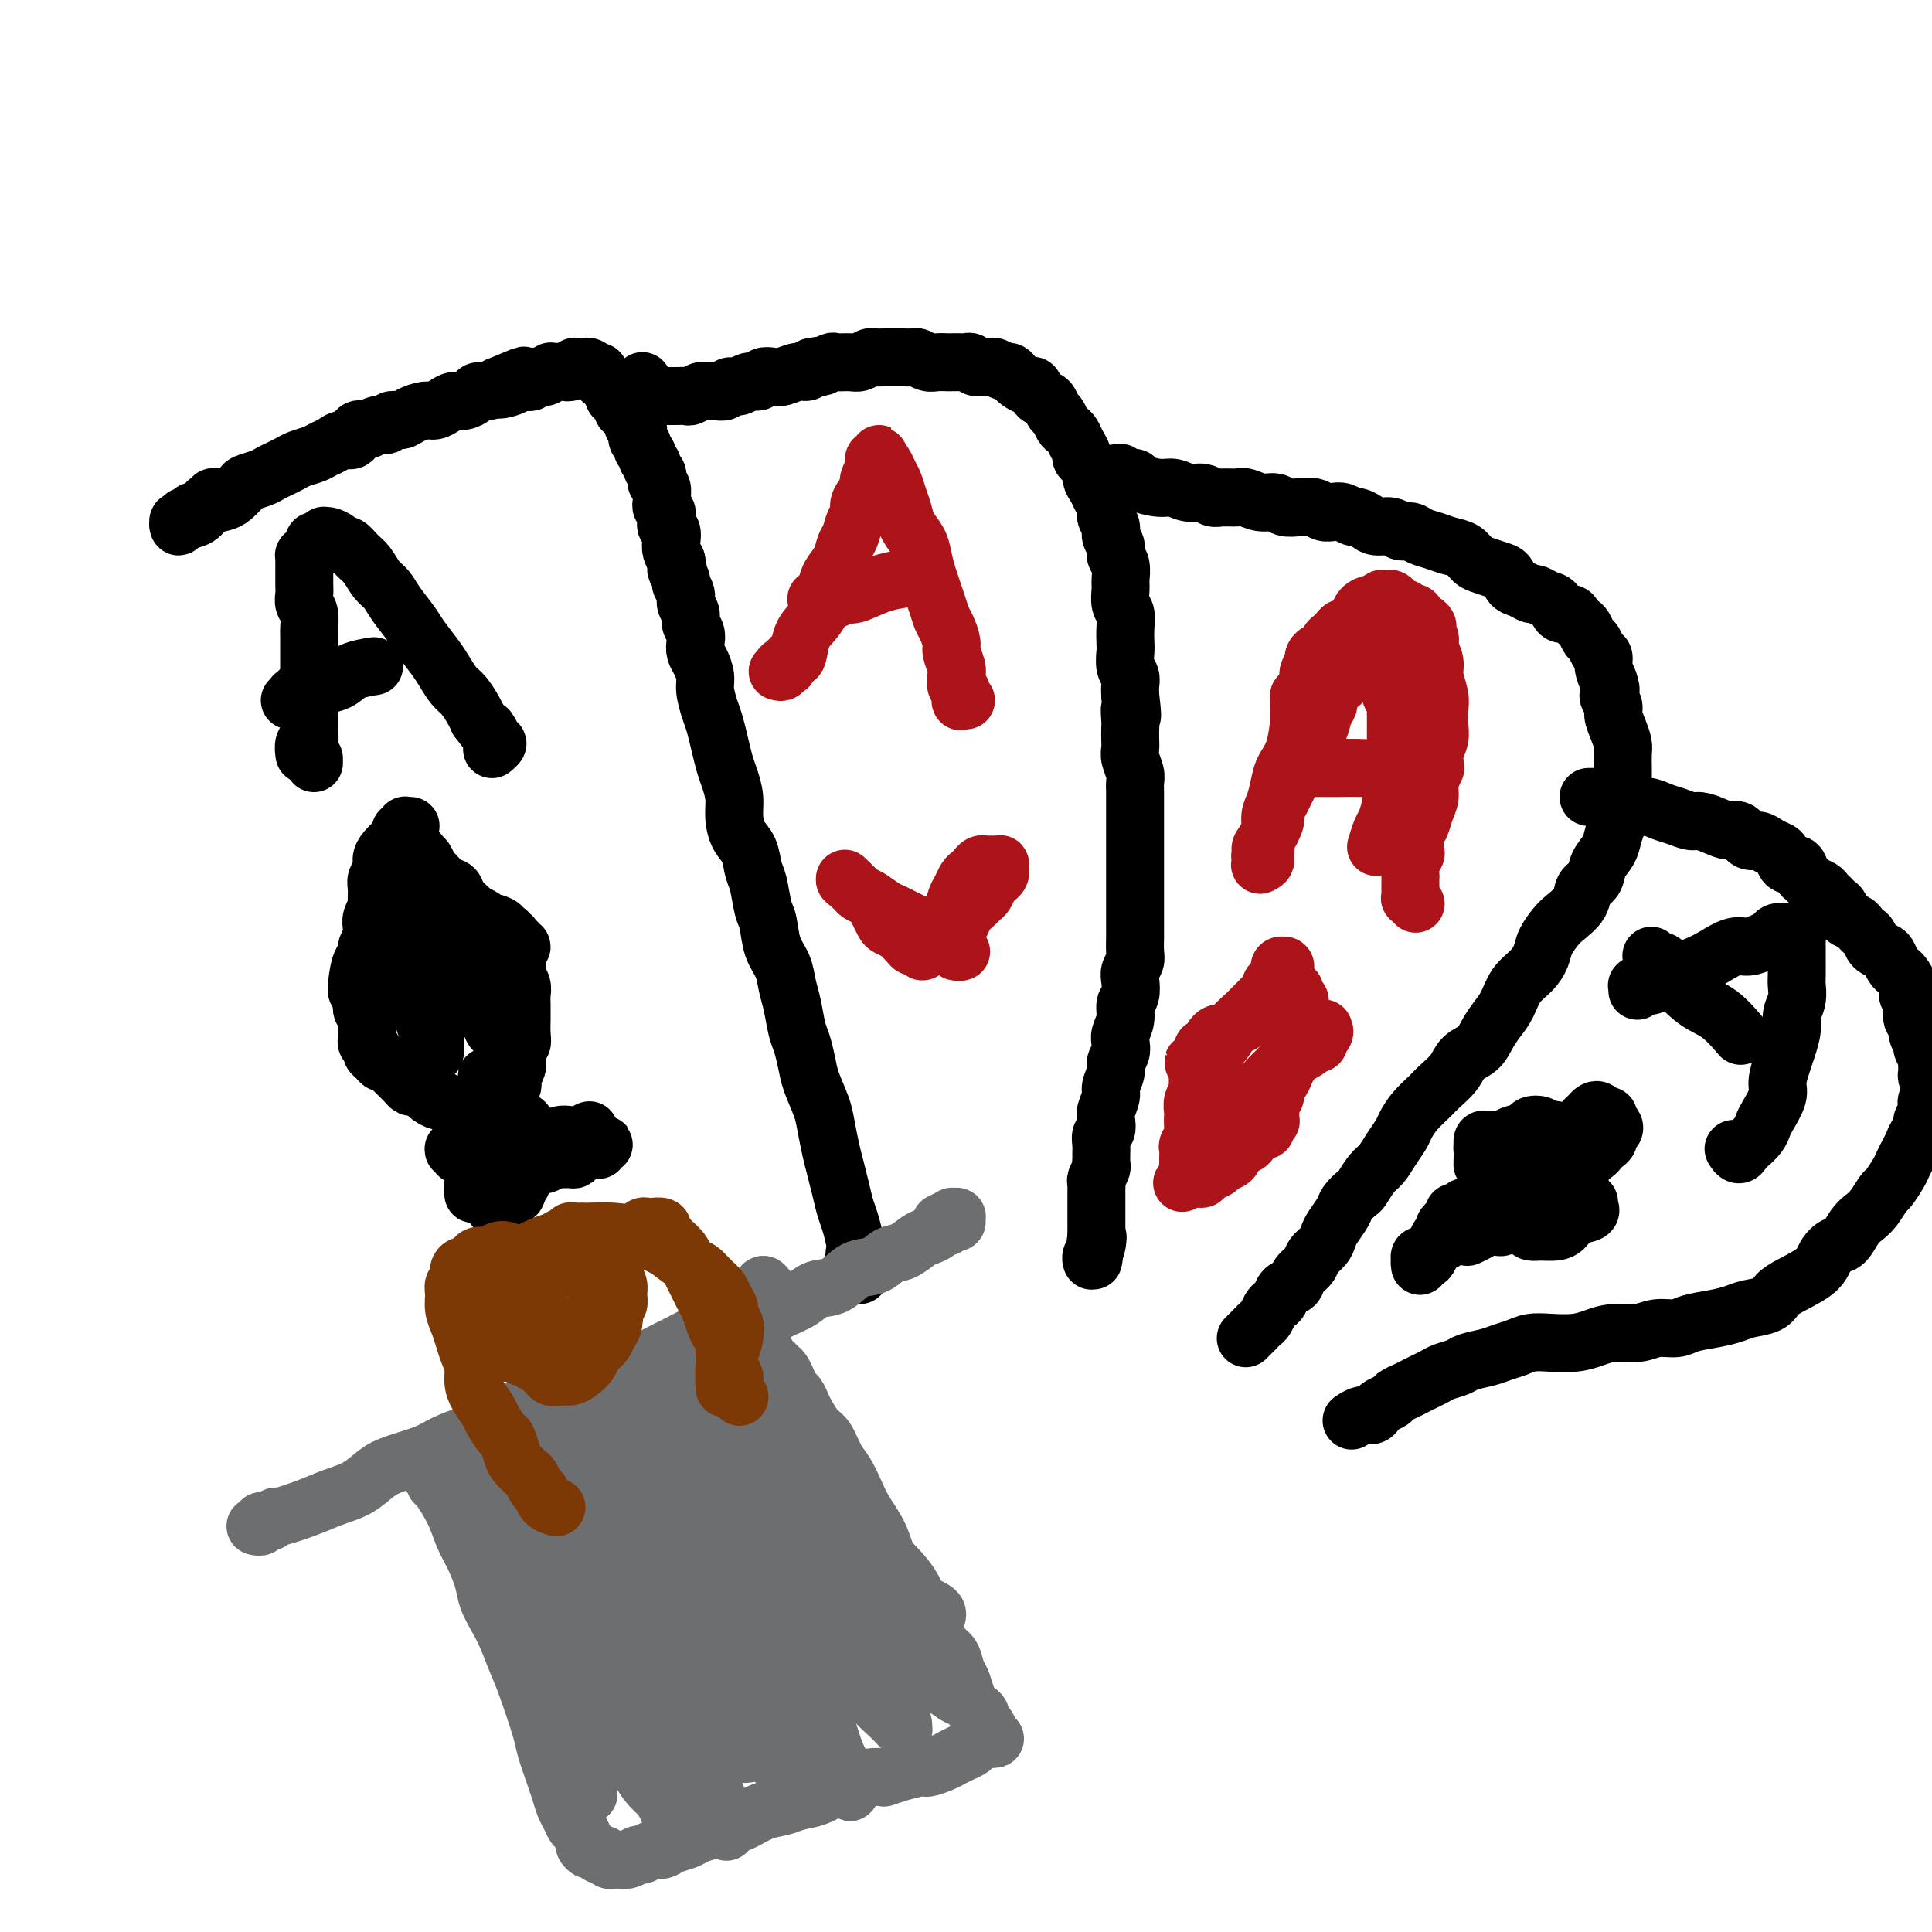 <svg viewBox='0 0 400 400' version='1.1' xmlns='http://www.w3.org/2000/svg' xmlns:xlink='http://www.w3.org/1999/xlink'><g fill='none' stroke='#000000' stroke-width='12' stroke-linecap='round' stroke-linejoin='round'><path d='M45,103c-0.033,-0.008 -0.065,-0.016 0,0c0.065,0.016 0.229,0.056 0,0c-0.229,-0.056 -0.849,-0.208 -1,0c-0.151,0.208 0.167,0.778 0,1c-0.167,0.222 -0.819,0.098 -1,0c-0.181,-0.098 0.109,-0.171 0,0c-0.109,0.171 -0.617,0.586 -1,1c-0.383,0.414 -0.643,0.829 -1,1c-0.357,0.171 -0.813,0.099 -1,0c-0.187,-0.099 -0.107,-0.224 0,0c0.107,0.224 0.239,0.796 0,1c-0.239,0.204 -0.849,0.041 -1,0c-0.151,-0.041 0.157,0.042 0,0c-0.157,-0.042 -0.778,-0.207 -1,0c-0.222,0.207 -0.046,0.786 0,1c0.046,0.214 -0.040,0.062 0,0c0.040,-0.062 0.206,-0.034 0,0c-0.206,0.034 -0.783,0.076 -1,0c-0.217,-0.076 -0.075,-0.268 0,0c0.075,0.268 0.083,0.998 0,1c-0.083,0.002 -0.256,-0.724 0,-1c0.256,-0.276 0.940,-0.102 1,0c0.060,0.102 -0.504,0.130 0,0c0.504,-0.130 2.076,-0.420 3,-1c0.924,-0.580 1.201,-1.451 2,-2c0.799,-0.549 2.119,-0.777 3,-1c0.881,-0.223 1.324,-0.441 2,-1c0.676,-0.559 1.584,-1.459 2,-2c0.416,-0.541 0.338,-0.722 1,-1c0.662,-0.278 2.063,-0.652 3,-1c0.937,-0.348 1.410,-0.671 2,-1c0.590,-0.329 1.299,-0.666 2,-1c0.701,-0.334 1.395,-0.667 2,-1c0.605,-0.333 1.120,-0.668 2,-1c0.880,-0.332 2.123,-0.661 3,-1c0.877,-0.339 1.386,-0.687 2,-1c0.614,-0.313 1.333,-0.590 2,-1c0.667,-0.410 1.280,-0.951 2,-1c0.720,-0.049 1.545,0.394 2,0c0.455,-0.394 0.541,-1.626 1,-2c0.459,-0.374 1.292,0.111 2,0c0.708,-0.111 1.291,-0.817 2,-1c0.709,-0.183 1.545,0.157 2,0c0.455,-0.157 0.531,-0.812 1,-1c0.469,-0.188 1.333,0.090 2,0c0.667,-0.090 1.137,-0.550 2,-1c0.863,-0.450 2.118,-0.890 3,-1c0.882,-0.110 1.392,0.112 2,0c0.608,-0.112 1.314,-0.556 2,-1c0.686,-0.444 1.353,-0.889 2,-1c0.647,-0.111 1.276,0.111 2,0c0.724,-0.111 1.545,-0.556 2,-1c0.455,-0.444 0.546,-0.889 1,-1c0.454,-0.111 1.273,0.111 2,0c0.727,-0.111 1.364,-0.556 2,-1'/><path d='M103,80c10.324,-4.348 3.133,-1.216 1,0c-2.133,1.216 0.790,0.518 2,0c1.210,-0.518 0.706,-0.857 1,-1c0.294,-0.143 1.384,-0.091 2,0c0.616,0.091 0.756,0.222 1,0c0.244,-0.222 0.591,-0.795 1,-1c0.409,-0.205 0.879,-0.041 1,0c0.121,0.041 -0.108,-0.042 0,0c0.108,0.042 0.554,0.207 1,0c0.446,-0.207 0.894,-0.788 1,-1c0.106,-0.212 -0.130,-0.057 0,0c0.130,0.057 0.626,0.016 1,0c0.374,-0.016 0.626,-0.008 1,0c0.374,0.008 0.870,0.016 1,0c0.130,-0.016 -0.106,-0.057 0,0c0.106,0.057 0.554,0.211 1,0c0.446,-0.211 0.889,-0.788 1,-1c0.111,-0.212 -0.111,-0.058 0,0c0.111,0.058 0.556,0.019 1,0c0.444,-0.019 0.889,-0.019 1,0c0.111,0.019 -0.110,0.057 0,0c0.110,-0.057 0.550,-0.208 1,0c0.450,0.208 0.908,0.777 1,1c0.092,0.223 -0.183,0.101 0,0c0.183,-0.101 0.824,-0.182 1,0c0.176,0.182 -0.111,0.626 0,1c0.111,0.374 0.621,0.678 1,1c0.379,0.322 0.627,0.663 1,1c0.373,0.337 0.869,0.669 1,1c0.131,0.331 -0.104,0.662 0,1c0.104,0.338 0.549,0.682 1,1c0.451,0.318 0.910,0.610 1,1c0.090,0.390 -0.187,0.878 0,1c0.187,0.122 0.838,-0.121 1,0c0.162,0.121 -0.167,0.605 0,1c0.167,0.395 0.828,0.701 1,1c0.172,0.299 -0.146,0.591 0,1c0.146,0.409 0.756,0.936 1,1c0.244,0.064 0.122,-0.334 0,0c-0.122,0.334 -0.244,1.399 0,2c0.244,0.601 0.854,0.738 1,1c0.146,0.262 -0.172,0.647 0,1c0.172,0.353 0.834,0.672 1,1c0.166,0.328 -0.166,0.665 0,1c0.166,0.335 0.828,0.667 1,1c0.172,0.333 -0.146,0.665 0,1c0.146,0.335 0.757,0.671 1,1c0.243,0.329 0.118,0.651 0,1c-0.118,0.349 -0.229,0.724 0,1c0.229,0.276 0.797,0.454 1,1c0.203,0.546 0.041,1.459 0,2c-0.041,0.541 0.041,0.708 0,1c-0.041,0.292 -0.203,0.707 0,1c0.203,0.293 0.773,0.463 1,1c0.227,0.537 0.113,1.442 0,2c-0.113,0.558 -0.224,0.768 0,1c0.224,0.232 0.782,0.485 1,1c0.218,0.515 0.097,1.293 0,2c-0.097,0.707 -0.171,1.345 0,2c0.171,0.655 0.585,1.328 1,2'/><path d='M140,116c0.863,3.744 0.020,2.105 0,2c-0.020,-0.105 0.783,1.323 1,2c0.217,0.677 -0.153,0.604 0,1c0.153,0.396 0.829,1.261 1,2c0.171,0.739 -0.164,1.353 0,2c0.164,0.647 0.828,1.328 1,2c0.172,0.672 -0.147,1.334 0,2c0.147,0.666 0.761,1.336 1,2c0.239,0.664 0.102,1.320 0,2c-0.102,0.680 -0.168,1.382 0,2c0.168,0.618 0.570,1.151 1,2c0.430,0.849 0.889,2.015 1,3c0.111,0.985 -0.125,1.790 0,3c0.125,1.210 0.611,2.826 1,4c0.389,1.174 0.683,1.906 1,3c0.317,1.094 0.659,2.550 1,4c0.341,1.450 0.682,2.895 1,4c0.318,1.105 0.614,1.869 1,3c0.386,1.131 0.863,2.628 1,4c0.137,1.372 -0.065,2.619 0,4c0.065,1.381 0.399,2.895 1,4c0.601,1.105 1.471,1.802 2,3c0.529,1.198 0.718,2.897 1,4c0.282,1.103 0.657,1.610 1,3c0.343,1.390 0.655,3.663 1,5c0.345,1.337 0.722,1.738 1,3c0.278,1.262 0.456,3.384 1,5c0.544,1.616 1.455,2.724 2,4c0.545,1.276 0.724,2.718 1,4c0.276,1.282 0.650,2.403 1,4c0.350,1.597 0.675,3.670 1,5c0.325,1.330 0.650,1.919 1,3c0.350,1.081 0.724,2.655 1,4c0.276,1.345 0.455,2.460 1,4c0.545,1.540 1.455,3.506 2,5c0.545,1.494 0.723,2.515 1,4c0.277,1.485 0.651,3.435 1,5c0.349,1.565 0.672,2.744 1,4c0.328,1.256 0.663,2.587 1,4c0.337,1.413 0.678,2.907 1,4c0.322,1.093 0.626,1.784 1,3c0.374,1.216 0.818,2.955 1,4c0.182,1.045 0.101,1.394 0,2c-0.101,0.606 -0.223,1.469 0,2c0.223,0.531 0.792,0.730 1,1c0.208,0.270 0.056,0.611 0,1c-0.056,0.389 -0.016,0.825 0,1c0.016,0.175 0.008,0.087 0,0'/><path d='M133,79c-0.000,-0.008 -0.000,-0.016 0,0c0.000,0.016 0.000,0.057 0,0c-0.000,-0.057 -0.000,-0.212 0,0c0.000,0.212 0.000,0.793 0,1c-0.000,0.207 -0.001,0.041 0,0c0.001,-0.041 0.004,0.041 0,0c-0.004,-0.041 -0.015,-0.207 0,0c0.015,0.207 0.057,0.786 0,1c-0.057,0.214 -0.213,0.061 0,0c0.213,-0.061 0.793,-0.030 1,0c0.207,0.030 0.040,0.061 0,0c-0.040,-0.061 0.046,-0.212 0,0c-0.046,0.212 -0.224,0.789 0,1c0.224,0.211 0.851,0.057 1,0c0.149,-0.057 -0.179,-0.015 0,0c0.179,0.015 0.864,0.004 1,0c0.136,-0.004 -0.277,0.000 0,0c0.277,-0.000 1.244,-0.004 2,0c0.756,0.004 1.301,0.015 2,0c0.699,-0.015 1.552,-0.057 2,0c0.448,0.057 0.491,0.212 1,0c0.509,-0.212 1.483,-0.793 2,-1c0.517,-0.207 0.575,-0.040 1,0c0.425,0.040 1.216,-0.046 2,0c0.784,0.046 1.562,0.223 2,0c0.438,-0.223 0.536,-0.848 1,-1c0.464,-0.152 1.293,0.169 2,0c0.707,-0.169 1.291,-0.829 2,-1c0.709,-0.171 1.545,0.146 2,0c0.455,-0.146 0.531,-0.756 1,-1c0.469,-0.244 1.330,-0.121 2,0c0.670,0.121 1.149,0.238 2,0c0.851,-0.238 2.075,-0.833 3,-1c0.925,-0.167 1.550,0.095 2,0c0.450,-0.095 0.725,-0.548 1,-1'/><path d='M168,76c4.359,-0.867 2.256,-0.035 2,0c-0.256,0.035 1.336,-0.726 2,-1c0.664,-0.274 0.401,-0.059 1,0c0.599,0.059 2.061,-0.037 3,0c0.939,0.037 1.354,0.206 2,0c0.646,-0.206 1.524,-0.787 2,-1c0.476,-0.213 0.551,-0.057 1,0c0.449,0.057 1.271,0.014 2,0c0.729,-0.014 1.364,-0.000 2,0c0.636,0.000 1.272,-0.014 2,0c0.728,0.014 1.547,0.056 2,0c0.453,-0.056 0.540,-0.211 1,0c0.460,0.211 1.293,0.789 2,1c0.707,0.211 1.289,0.057 2,0c0.711,-0.057 1.553,-0.016 2,0c0.447,0.016 0.500,0.008 1,0c0.500,-0.008 1.447,-0.016 2,0c0.553,0.016 0.712,0.057 1,0c0.288,-0.057 0.706,-0.213 1,0c0.294,0.213 0.464,0.793 1,1c0.536,0.207 1.439,0.041 2,0c0.561,-0.041 0.781,0.045 1,0c0.219,-0.045 0.439,-0.220 1,0c0.561,0.220 1.463,0.834 2,1c0.537,0.166 0.707,-0.115 1,0c0.293,0.115 0.707,0.626 1,1c0.293,0.374 0.463,0.610 1,1c0.537,0.390 1.439,0.935 2,1c0.561,0.065 0.780,-0.348 1,0c0.220,0.348 0.440,1.459 1,2c0.560,0.541 1.459,0.512 2,1c0.541,0.488 0.722,1.492 1,2c0.278,0.508 0.651,0.520 1,1c0.349,0.480 0.672,1.428 1,2c0.328,0.572 0.660,0.768 1,1c0.340,0.232 0.687,0.499 1,1c0.313,0.501 0.591,1.236 1,2c0.409,0.764 0.950,1.555 1,2c0.050,0.445 -0.390,0.542 0,1c0.390,0.458 1.611,1.277 2,2c0.389,0.723 -0.055,1.348 0,2c0.055,0.652 0.607,1.329 1,2c0.393,0.671 0.626,1.334 1,2c0.374,0.666 0.889,1.333 1,2c0.111,0.667 -0.181,1.334 0,2c0.181,0.666 0.837,1.332 1,2c0.163,0.668 -0.167,1.338 0,2c0.167,0.662 0.830,1.317 1,2c0.170,0.683 -0.151,1.394 0,2c0.151,0.606 0.776,1.106 1,2c0.224,0.894 0.046,2.182 0,3c-0.046,0.818 0.040,1.168 0,2c-0.040,0.832 -0.207,2.147 0,3c0.207,0.853 0.786,1.243 1,2c0.214,0.757 0.061,1.879 0,3c-0.061,1.121 -0.030,2.240 0,3c0.030,0.760 0.061,1.162 0,2c-0.061,0.838 -0.212,2.111 0,3c0.212,0.889 0.788,1.393 1,2c0.212,0.607 0.061,1.316 0,2c-0.061,0.684 -0.030,1.342 0,2'/><path d='M234,144c0.774,6.617 0.208,3.660 0,3c-0.208,-0.660 -0.057,0.977 0,2c0.057,1.023 0.019,1.433 0,2c-0.019,0.567 -0.019,1.293 0,2c0.019,0.707 0.058,1.397 0,2c-0.058,0.603 -0.212,1.119 0,2c0.212,0.881 0.789,2.127 1,3c0.211,0.873 0.057,1.375 0,2c-0.057,0.625 -0.015,1.375 0,2c0.015,0.625 0.004,1.126 0,2c-0.004,0.874 -0.001,2.121 0,3c0.001,0.879 0.000,1.390 0,2c-0.000,0.610 -0.000,1.318 0,2c0.000,0.682 0.000,1.339 0,2c-0.000,0.661 -0.000,1.326 0,2c0.000,0.674 0.000,1.356 0,2c-0.000,0.644 0.000,1.250 0,2c-0.000,0.750 -0.000,1.644 0,2c0.000,0.356 0.000,0.173 0,1c-0.000,0.827 -0.000,2.662 0,4c0.000,1.338 0.001,2.179 0,3c-0.001,0.821 -0.004,1.624 0,2c0.004,0.376 0.015,0.326 0,1c-0.015,0.674 -0.055,2.071 0,3c0.055,0.929 0.207,1.389 0,2c-0.207,0.611 -0.772,1.374 -1,2c-0.228,0.626 -0.117,1.116 0,2c0.117,0.884 0.241,2.162 0,3c-0.241,0.838 -0.848,1.236 -1,2c-0.152,0.764 0.151,1.896 0,3c-0.151,1.104 -0.757,2.182 -1,3c-0.243,0.818 -0.122,1.378 0,2c0.122,0.622 0.244,1.306 0,2c-0.244,0.694 -0.854,1.397 -1,2c-0.146,0.603 0.171,1.106 0,2c-0.171,0.894 -0.829,2.180 -1,3c-0.171,0.820 0.147,1.175 0,2c-0.147,0.825 -0.757,2.122 -1,3c-0.243,0.878 -0.118,1.338 0,2c0.118,0.662 0.228,1.525 0,2c-0.228,0.475 -0.793,0.561 -1,1c-0.207,0.439 -0.054,1.230 0,2c0.054,0.770 0.011,1.520 0,2c-0.011,0.480 0.011,0.692 0,1c-0.011,0.308 -0.056,0.713 0,1c0.056,0.287 0.211,0.458 0,1c-0.211,0.542 -0.789,1.456 -1,2c-0.211,0.544 -0.057,0.719 0,1c0.057,0.281 0.015,0.667 0,1c-0.015,0.333 -0.004,0.614 0,1c0.004,0.386 0.001,0.878 0,1c-0.001,0.122 -0.000,-0.126 0,0c0.000,0.126 0.000,0.626 0,1c-0.000,0.374 -0.000,0.621 0,1c0.000,0.379 0.000,0.889 0,1c-0.000,0.111 -0.000,-0.178 0,0c0.000,0.178 0.000,0.824 0,1c-0.000,0.176 -0.000,-0.118 0,0c0.000,0.118 0.000,0.647 0,1c-0.000,0.353 -0.000,0.529 0,1c0.000,0.471 0.000,1.235 0,2'/><path d='M227,256c-1.254,9.321 -0.388,3.125 0,1c0.388,-2.125 0.300,-0.178 0,1c-0.300,1.178 -0.812,1.586 -1,2c-0.188,0.414 -0.054,0.832 0,1c0.054,0.168 0.027,0.084 0,0'/><path d='M231,98c0.032,0.002 0.064,0.004 0,0c-0.064,-0.004 -0.225,-0.015 0,0c0.225,0.015 0.834,0.056 1,0c0.166,-0.056 -0.113,-0.208 0,0c0.113,0.208 0.617,0.778 1,1c0.383,0.222 0.644,0.097 1,0c0.356,-0.097 0.808,-0.166 1,0c0.192,0.166 0.124,0.565 1,1c0.876,0.435 2.696,0.905 4,1c1.304,0.095 2.091,-0.185 3,0c0.909,0.185 1.938,0.834 3,1c1.062,0.166 2.157,-0.153 3,0c0.843,0.153 1.436,0.777 2,1c0.564,0.223 1.100,0.045 2,0c0.900,-0.045 2.166,0.044 3,0c0.834,-0.044 1.237,-0.222 2,0c0.763,0.222 1.885,0.843 3,1c1.115,0.157 2.224,-0.150 3,0c0.776,0.150 1.219,0.759 2,1c0.781,0.241 1.900,0.116 3,0c1.100,-0.116 2.183,-0.223 3,0c0.817,0.223 1.370,0.777 2,1c0.630,0.223 1.338,0.115 2,0c0.662,-0.115 1.279,-0.237 2,0c0.721,0.237 1.548,0.833 2,1c0.452,0.167 0.530,-0.095 1,0c0.470,0.095 1.334,0.546 2,1c0.666,0.454 1.136,0.909 2,1c0.864,0.091 2.121,-0.183 3,0c0.879,0.183 1.379,0.823 2,1c0.621,0.177 1.363,-0.108 2,0c0.637,0.108 1.168,0.610 2,1c0.832,0.390 1.965,0.668 3,1c1.035,0.332 1.971,0.719 3,1c1.029,0.281 2.149,0.455 3,1c0.851,0.545 1.432,1.459 2,2c0.568,0.541 1.125,0.708 2,1c0.875,0.292 2.070,0.709 3,1c0.930,0.291 1.596,0.455 2,1c0.404,0.545 0.545,1.470 1,2c0.455,0.530 1.225,0.666 2,1c0.775,0.334 1.554,0.868 2,1c0.446,0.132 0.557,-0.137 1,0c0.443,0.137 1.218,0.681 2,1c0.782,0.319 1.572,0.414 2,1c0.428,0.586 0.496,1.661 1,2c0.504,0.339 1.444,-0.060 2,0c0.556,0.060 0.726,0.578 1,1c0.274,0.422 0.650,0.747 1,1c0.350,0.253 0.672,0.434 1,1c0.328,0.566 0.662,1.516 1,2c0.338,0.484 0.682,0.503 1,1c0.318,0.497 0.611,1.474 1,2c0.389,0.526 0.874,0.603 1,1c0.126,0.397 -0.107,1.113 0,2c0.107,0.887 0.553,1.943 1,3'/><path d='M333,141c1.019,2.592 0.067,2.571 0,3c-0.067,0.429 0.753,1.307 1,2c0.247,0.693 -0.077,1.201 0,2c0.077,0.799 0.557,1.891 1,3c0.443,1.109 0.851,2.236 1,3c0.149,0.764 0.041,1.165 0,2c-0.041,0.835 -0.014,2.103 0,3c0.014,0.897 0.015,1.422 0,2c-0.015,0.578 -0.044,1.207 0,2c0.044,0.793 0.162,1.748 0,3c-0.162,1.252 -0.606,2.801 -1,4c-0.394,1.199 -0.740,2.050 -1,3c-0.260,0.950 -0.435,2.000 -1,3c-0.565,1.000 -1.520,1.948 -2,3c-0.480,1.052 -0.484,2.206 -1,3c-0.516,0.794 -1.543,1.227 -2,2c-0.457,0.773 -0.346,1.887 -1,3c-0.654,1.113 -2.075,2.227 -3,3c-0.925,0.773 -1.354,1.206 -2,2c-0.646,0.794 -1.510,1.949 -2,3c-0.490,1.051 -0.606,2.000 -1,3c-0.394,1.000 -1.064,2.052 -2,3c-0.936,0.948 -2.136,1.791 -3,3c-0.864,1.209 -1.390,2.784 -2,4c-0.610,1.216 -1.303,2.072 -2,3c-0.697,0.928 -1.398,1.929 -2,3c-0.602,1.071 -1.105,2.211 -2,3c-0.895,0.789 -2.183,1.225 -3,2c-0.817,0.775 -1.164,1.888 -2,3c-0.836,1.112 -2.159,2.222 -3,3c-0.841,0.778 -1.198,1.222 -2,2c-0.802,0.778 -2.049,1.889 -3,3c-0.951,1.111 -1.605,2.222 -2,3c-0.395,0.778 -0.529,1.224 -1,2c-0.471,0.776 -1.277,1.880 -2,3c-0.723,1.120 -1.364,2.254 -2,3c-0.636,0.746 -1.269,1.105 -2,2c-0.731,0.895 -1.562,2.327 -2,3c-0.438,0.673 -0.485,0.589 -1,1c-0.515,0.411 -1.499,1.317 -2,2c-0.501,0.683 -0.520,1.141 -1,2c-0.480,0.859 -1.423,2.117 -2,3c-0.577,0.883 -0.789,1.391 -1,2c-0.211,0.609 -0.423,1.319 -1,2c-0.577,0.681 -1.520,1.333 -2,2c-0.480,0.667 -0.496,1.348 -1,2c-0.504,0.652 -1.497,1.274 -2,2c-0.503,0.726 -0.516,1.555 -1,2c-0.484,0.445 -1.439,0.504 -2,1c-0.561,0.496 -0.728,1.428 -1,2c-0.272,0.572 -0.650,0.783 -1,1c-0.350,0.217 -0.671,0.439 -1,1c-0.329,0.561 -0.666,1.460 -1,2c-0.334,0.540 -0.664,0.719 -1,1c-0.336,0.281 -0.679,0.664 -1,1c-0.321,0.336 -0.622,0.626 -1,1c-0.378,0.374 -0.833,0.832 -1,1c-0.167,0.168 -0.045,0.045 0,0c0.045,-0.045 0.013,-0.013 0,0c-0.013,0.013 -0.006,0.006 0,0'/><path d='M329,165c-0.009,0.000 -0.017,0.000 0,0c0.017,-0.000 0.061,-0.000 0,0c-0.061,0.000 -0.227,0.000 0,0c0.227,-0.000 0.848,-0.000 1,0c0.152,0.000 -0.166,0.001 0,0c0.166,-0.001 0.815,-0.002 1,0c0.185,0.002 -0.095,0.008 0,0c0.095,-0.008 0.567,-0.031 1,0c0.433,0.031 0.829,0.117 1,0c0.171,-0.117 0.117,-0.435 1,0c0.883,0.435 2.702,1.623 4,2c1.298,0.377 2.076,-0.057 3,0c0.924,0.057 1.993,0.606 3,1c1.007,0.394 1.950,0.632 3,1c1.050,0.368 2.207,0.867 3,1c0.793,0.133 1.224,-0.100 2,0c0.776,0.100 1.899,0.534 3,1c1.101,0.466 2.182,0.965 3,1c0.818,0.035 1.375,-0.394 2,0c0.625,0.394 1.320,1.610 2,2c0.680,0.390 1.347,-0.045 2,0c0.653,0.045 1.292,0.571 2,1c0.708,0.429 1.485,0.763 2,1c0.515,0.237 0.768,0.378 1,1c0.232,0.622 0.442,1.725 1,2c0.558,0.275 1.463,-0.277 2,0c0.537,0.277 0.707,1.384 1,2c0.293,0.616 0.708,0.742 1,1c0.292,0.258 0.459,0.647 1,1c0.541,0.353 1.455,0.671 2,1c0.545,0.329 0.722,0.669 1,1c0.278,0.331 0.655,0.652 1,1c0.345,0.348 0.656,0.723 1,1c0.344,0.277 0.722,0.456 1,1c0.278,0.544 0.456,1.454 1,2c0.544,0.546 1.454,0.727 2,1c0.546,0.273 0.727,0.637 1,1c0.273,0.363 0.636,0.726 1,1c0.364,0.274 0.727,0.458 1,1c0.273,0.542 0.454,1.441 1,2c0.546,0.559 1.455,0.779 2,1c0.545,0.221 0.724,0.443 1,1c0.276,0.557 0.647,1.449 1,2c0.353,0.551 0.687,0.763 1,1c0.313,0.237 0.606,0.500 1,1c0.394,0.500 0.889,1.237 1,2c0.111,0.763 -0.162,1.552 0,2c0.162,0.448 0.760,0.557 1,1c0.240,0.443 0.121,1.222 0,2c-0.121,0.778 -0.244,1.555 0,2c0.244,0.445 0.854,0.557 1,1c0.146,0.443 -0.171,1.217 0,2c0.171,0.783 0.831,1.576 1,2c0.169,0.424 -0.152,0.481 0,1c0.152,0.519 0.776,1.500 1,2c0.224,0.500 0.046,0.518 0,1c-0.046,0.482 0.039,1.428 0,2c-0.039,0.572 -0.203,0.769 0,1c0.203,0.231 0.772,0.494 1,1c0.228,0.506 0.114,1.253 0,2'/><path d='M400,226c0.530,3.760 -0.646,2.158 -1,2c-0.354,-0.158 0.112,1.126 0,2c-0.112,0.874 -0.804,1.336 -1,2c-0.196,0.664 0.102,1.529 0,2c-0.102,0.471 -0.604,0.547 -1,1c-0.396,0.453 -0.688,1.281 -1,2c-0.312,0.719 -0.646,1.329 -1,2c-0.354,0.671 -0.728,1.405 -1,2c-0.272,0.595 -0.443,1.052 -1,2c-0.557,0.948 -1.500,2.388 -2,3c-0.500,0.612 -0.557,0.395 -1,1c-0.443,0.605 -1.273,2.031 -2,3c-0.727,0.969 -1.350,1.480 -2,2c-0.650,0.520 -1.326,1.048 -2,2c-0.674,0.952 -1.345,2.328 -2,3c-0.655,0.672 -1.292,0.641 -2,1c-0.708,0.359 -1.486,1.108 -2,2c-0.514,0.892 -0.763,1.927 -2,3c-1.237,1.073 -3.460,2.185 -5,3c-1.540,0.815 -2.395,1.332 -3,2c-0.605,0.668 -0.960,1.488 -2,2c-1.040,0.512 -2.766,0.716 -4,1c-1.234,0.284 -1.975,0.650 -3,1c-1.025,0.350 -2.334,0.686 -4,1c-1.666,0.314 -3.688,0.605 -5,1c-1.312,0.395 -1.915,0.893 -3,1c-1.085,0.107 -2.652,-0.178 -4,0c-1.348,0.178 -2.478,0.818 -4,1c-1.522,0.182 -3.436,-0.096 -5,0c-1.564,0.096 -2.778,0.565 -4,1c-1.222,0.435 -2.452,0.838 -4,1c-1.548,0.162 -3.413,0.085 -5,0c-1.587,-0.085 -2.894,-0.177 -4,0c-1.106,0.177 -2.010,0.625 -3,1c-0.990,0.375 -2.065,0.678 -3,1c-0.935,0.322 -1.731,0.664 -3,1c-1.269,0.336 -3.011,0.667 -4,1c-0.989,0.333 -1.224,0.666 -2,1c-0.776,0.334 -2.095,0.667 -3,1c-0.905,0.333 -1.398,0.667 -2,1c-0.602,0.333 -1.312,0.667 -2,1c-0.688,0.333 -1.354,0.667 -2,1c-0.646,0.333 -1.272,0.666 -2,1c-0.728,0.334 -1.556,0.668 -2,1c-0.444,0.332 -0.503,0.662 -1,1c-0.497,0.338 -1.433,0.683 -2,1c-0.567,0.317 -0.765,0.607 -1,1c-0.235,0.393 -0.508,0.890 -1,1c-0.492,0.110 -1.204,-0.166 -2,0c-0.796,0.166 -1.676,0.776 -2,1c-0.324,0.224 -0.093,0.064 0,0c0.093,-0.064 0.046,-0.032 0,0'/><path d='M65,158c0.000,-0.417 0.000,-0.833 0,-1c0.000,-0.167 0.000,-0.083 0,0'/><path d='M63,156c-0.001,-0.004 -0.001,-0.008 0,0c0.001,0.008 0.004,0.027 0,0c-0.004,-0.027 -0.015,-0.101 0,0c0.015,0.101 0.057,0.376 0,0c-0.057,-0.376 -0.211,-1.403 0,-2c0.211,-0.597 0.789,-0.765 1,-1c0.211,-0.235 0.057,-0.538 0,-1c-0.057,-0.462 -0.015,-1.083 0,-2c0.015,-0.917 0.004,-2.131 0,-3c-0.004,-0.869 -0.001,-1.392 0,-2c0.001,-0.608 0.000,-1.302 0,-2c-0.000,-0.698 0.000,-1.399 0,-2c-0.000,-0.601 -0.000,-1.101 0,-2c0.000,-0.899 0.001,-2.198 0,-3c-0.001,-0.802 -0.004,-1.107 0,-2c0.004,-0.893 0.015,-2.375 0,-3c-0.015,-0.625 -0.057,-0.394 0,-1c0.057,-0.606 0.211,-2.050 0,-3c-0.211,-0.950 -0.789,-1.405 -1,-2c-0.211,-0.595 -0.057,-1.330 0,-2c0.057,-0.670 0.015,-1.275 0,-2c-0.015,-0.725 -0.004,-1.571 0,-2c0.004,-0.429 0.000,-0.440 0,-1c-0.000,-0.560 0.003,-1.670 0,-2c-0.003,-0.330 -0.011,0.119 0,0c0.011,-0.119 0.041,-0.806 0,-1c-0.041,-0.194 -0.152,0.107 0,0c0.152,-0.107 0.566,-0.621 1,-1c0.434,-0.379 0.886,-0.623 1,-1c0.114,-0.377 -0.111,-0.886 0,-1c0.111,-0.114 0.558,0.168 1,0c0.442,-0.168 0.878,-0.787 1,-1c0.122,-0.213 -0.070,-0.020 0,0c0.070,0.020 0.403,-0.132 1,0c0.597,0.132 1.458,0.548 2,1c0.542,0.452 0.764,0.940 1,1c0.236,0.060 0.486,-0.308 1,0c0.514,0.308 1.291,1.292 2,2c0.709,0.708 1.349,1.141 2,2c0.651,0.859 1.314,2.143 2,3c0.686,0.857 1.395,1.286 2,2c0.605,0.714 1.107,1.713 2,3c0.893,1.287 2.179,2.863 3,4c0.821,1.137 1.178,1.837 2,3c0.822,1.163 2.108,2.791 3,4c0.892,1.209 1.391,2.001 2,3c0.609,0.999 1.328,2.206 2,3c0.672,0.794 1.296,1.175 2,2c0.704,0.825 1.487,2.093 2,3c0.513,0.907 0.757,1.454 1,2'/><path d='M99,149c3.971,5.294 2.398,2.529 2,2c-0.398,-0.529 0.378,1.178 1,2c0.622,0.822 1.091,0.760 1,1c-0.091,0.240 -0.740,0.783 -1,1c-0.260,0.217 -0.130,0.109 0,0'/><path d='M60,145c0.414,-0.425 0.828,-0.850 1,-1c0.172,-0.150 0.102,-0.027 0,0c-0.102,0.027 -0.235,-0.044 0,0c0.235,0.044 0.837,0.204 1,0c0.163,-0.204 -0.114,-0.772 0,-1c0.114,-0.228 0.618,-0.116 1,0c0.382,0.116 0.642,0.235 1,0c0.358,-0.235 0.815,-0.823 1,-1c0.185,-0.177 0.099,0.058 1,0c0.901,-0.058 2.788,-0.407 4,-1c1.212,-0.593 1.749,-1.429 3,-2c1.251,-0.571 3.214,-0.877 4,-1c0.786,-0.123 0.393,-0.061 0,0'/><path d='M85,171c-0.415,0.030 -0.829,0.060 -1,0c-0.171,-0.060 -0.098,-0.208 0,0c0.098,0.208 0.222,0.774 0,1c-0.222,0.226 -0.790,0.112 -1,0c-0.210,-0.112 -0.060,-0.222 0,0c0.060,0.222 0.032,0.776 0,1c-0.032,0.224 -0.068,0.119 0,0c0.068,-0.119 0.238,-0.250 0,0c-0.238,0.250 -0.886,0.882 -1,1c-0.114,0.118 0.305,-0.277 0,0c-0.305,0.277 -1.336,1.228 -2,2c-0.664,0.772 -0.963,1.366 -1,2c-0.037,0.634 0.187,1.307 0,2c-0.187,0.693 -0.786,1.407 -1,2c-0.214,0.593 -0.044,1.065 0,2c0.044,0.935 -0.040,2.333 0,3c0.040,0.667 0.203,0.601 0,1c-0.203,0.399 -0.773,1.262 -1,2c-0.227,0.738 -0.112,1.352 0,2c0.112,0.648 0.222,1.329 0,2c-0.222,0.671 -0.777,1.330 -1,2c-0.223,0.670 -0.116,1.350 0,2c0.116,0.650 0.241,1.270 0,2c-0.241,0.730 -0.849,1.569 -1,2c-0.151,0.431 0.156,0.455 0,1c-0.156,0.545 -0.774,1.611 -1,2c-0.226,0.389 -0.060,0.100 0,0c0.060,-0.100 0.016,-0.013 0,0c-0.016,0.013 -0.002,-0.049 0,0c0.002,0.049 -0.007,0.211 0,0c0.007,-0.211 0.030,-0.793 0,-1c-0.030,-0.207 -0.114,-0.040 0,-1c0.114,-0.960 0.425,-3.047 1,-4c0.575,-0.953 1.415,-0.773 2,-1c0.585,-0.227 0.916,-0.863 1,-2c0.084,-1.137 -0.080,-2.777 0,-4c0.080,-1.223 0.403,-2.029 1,-3c0.597,-0.971 1.466,-2.105 2,-3c0.534,-0.895 0.732,-1.549 1,-2c0.268,-0.451 0.605,-0.699 1,-1c0.395,-0.301 0.848,-0.654 1,-1c0.152,-0.346 0.002,-0.684 0,-1c-0.002,-0.316 0.143,-0.609 0,-1c-0.143,-0.391 -0.574,-0.879 -1,-1c-0.426,-0.121 -0.846,0.125 -1,0c-0.154,-0.125 -0.041,-0.621 0,-1c0.041,-0.379 0.010,-0.642 0,-1c-0.010,-0.358 0.001,-0.813 0,-1c-0.001,-0.187 -0.014,-0.107 0,0c0.014,0.107 0.055,0.240 0,0c-0.055,-0.240 -0.207,-0.854 0,-1c0.207,-0.146 0.773,0.174 1,0c0.227,-0.174 0.116,-0.842 0,-1c-0.116,-0.158 -0.238,0.195 0,0c0.238,-0.195 0.837,-0.939 1,-1c0.163,-0.061 -0.110,0.560 0,1c0.110,0.440 0.603,0.697 1,1c0.397,0.303 0.699,0.651 1,1'/><path d='M86,176c0.798,0.351 0.794,0.728 1,1c0.206,0.272 0.623,0.439 1,1c0.377,0.561 0.716,1.515 1,2c0.284,0.485 0.514,0.501 1,1c0.486,0.499 1.228,1.482 2,2c0.772,0.518 1.572,0.572 2,1c0.428,0.428 0.482,1.229 1,2c0.518,0.771 1.499,1.512 2,2c0.501,0.488 0.520,0.722 1,1c0.480,0.278 1.420,0.600 2,1c0.580,0.400 0.801,0.878 1,1c0.199,0.122 0.378,-0.112 1,0c0.622,0.112 1.687,0.570 2,1c0.313,0.430 -0.126,0.834 0,1c0.126,0.166 0.819,0.096 1,0c0.181,-0.096 -0.149,-0.218 0,0c0.149,0.218 0.776,0.775 1,1c0.224,0.225 0.046,0.117 0,0c-0.046,-0.117 0.040,-0.241 0,0c-0.040,0.241 -0.207,0.849 0,1c0.207,0.151 0.788,-0.156 1,0c0.212,0.156 0.056,0.774 0,1c-0.056,0.226 -0.010,0.060 0,0c0.010,-0.060 -0.015,-0.013 0,0c0.015,0.013 0.071,-0.007 0,0c-0.071,0.007 -0.268,0.040 0,0c0.268,-0.040 1.000,-0.155 1,0c0.000,0.155 -0.731,0.580 -1,1c-0.269,0.420 -0.077,0.834 0,1c0.077,0.166 0.038,0.083 0,0'/><path d='M75,209c-0.001,0.010 -0.001,0.021 0,0c0.001,-0.021 0.004,-0.072 0,0c-0.004,0.072 -0.015,0.268 0,0c0.015,-0.268 0.057,-1.001 0,-1c-0.057,0.001 -0.211,0.736 0,1c0.211,0.264 0.789,0.057 1,0c0.211,-0.057 0.057,0.036 0,0c-0.057,-0.036 -0.015,-0.202 0,0c0.015,0.202 0.004,0.770 0,1c-0.004,0.230 -0.001,0.120 0,0c0.001,-0.120 0.001,-0.250 0,0c-0.001,0.250 -0.001,0.879 0,1c0.001,0.121 0.004,-0.266 0,0c-0.004,0.266 -0.016,1.185 0,2c0.016,0.815 0.060,1.528 0,2c-0.060,0.472 -0.223,0.705 0,1c0.223,0.295 0.833,0.653 1,1c0.167,0.347 -0.110,0.685 0,1c0.110,0.315 0.607,0.609 1,1c0.393,0.391 0.683,0.878 1,1c0.317,0.122 0.662,-0.122 1,0c0.338,0.122 0.668,0.611 1,1c0.332,0.389 0.665,0.678 1,1c0.335,0.322 0.671,0.678 1,1c0.329,0.322 0.650,0.611 1,1c0.350,0.389 0.728,0.879 1,1c0.272,0.121 0.439,-0.126 1,0c0.561,0.126 1.516,0.626 2,1c0.484,0.374 0.497,0.621 1,1c0.503,0.379 1.497,0.890 2,1c0.503,0.110 0.516,-0.180 1,0c0.484,0.180 1.439,0.832 2,1c0.561,0.168 0.729,-0.147 1,0c0.271,0.147 0.647,0.757 1,1c0.353,0.243 0.683,0.118 1,0c0.317,-0.118 0.621,-0.228 1,0c0.379,0.228 0.835,0.793 1,1c0.165,0.207 0.041,0.055 0,0c-0.041,-0.055 0.003,-0.014 0,0c-0.003,0.014 -0.053,-0.000 0,0c0.053,0.000 0.210,0.014 0,0c-0.210,-0.014 -0.788,-0.055 -1,0c-0.212,0.055 -0.057,0.207 0,0c0.057,-0.207 0.016,-0.773 0,-1c-0.016,-0.227 -0.008,-0.113 0,0'/><path d='M106,198c0.030,-0.114 0.061,-0.228 0,0c-0.061,0.228 -0.212,0.797 0,1c0.212,0.203 0.789,0.039 1,0c0.211,-0.039 0.056,0.046 0,0c-0.056,-0.046 -0.015,-0.223 0,0c0.015,0.223 0.003,0.847 0,1c-0.003,0.153 0.003,-0.163 0,0c-0.003,0.163 -0.015,0.806 0,1c0.015,0.194 0.057,-0.062 0,0c-0.057,0.062 -0.211,0.440 0,1c0.211,0.560 0.789,1.300 1,2c0.211,0.700 0.056,1.360 0,2c-0.056,0.640 -0.014,1.261 0,2c0.014,0.739 0.000,1.598 0,2c-0.000,0.402 0.014,0.348 0,1c-0.014,0.652 -0.055,2.009 0,3c0.055,0.991 0.207,1.617 0,2c-0.207,0.383 -0.774,0.522 -1,1c-0.226,0.478 -0.112,1.294 0,2c0.112,0.706 0.222,1.303 0,2c-0.222,0.697 -0.778,1.496 -1,2c-0.222,0.504 -0.112,0.713 0,1c0.112,0.287 0.226,0.652 0,1c-0.226,0.348 -0.793,0.681 -1,1c-0.207,0.319 -0.056,0.625 0,1c0.056,0.375 0.015,0.818 0,1c-0.015,0.182 -0.004,0.101 0,0c0.004,-0.101 0.001,-0.223 0,0c-0.001,0.223 -0.000,0.792 0,1c0.000,0.208 0.000,0.056 0,0c-0.000,-0.056 -0.000,-0.015 0,0c0.000,0.015 0.000,0.004 0,0c-0.000,-0.004 -0.000,-0.001 0,0c0.000,0.001 0.000,0.000 0,0c-0.000,-0.000 -0.000,-0.000 0,0c0.000,0.000 0.001,-0.000 0,0c-0.001,0.000 -0.004,0.000 0,0c0.004,-0.000 0.016,-0.001 0,0c-0.016,0.001 -0.060,0.003 0,0c0.060,-0.003 0.222,-0.011 0,0c-0.222,0.011 -0.829,0.041 -1,0c-0.171,-0.041 0.094,-0.155 0,0c-0.094,0.155 -0.547,0.577 -1,1'/><path d='M103,230c-1.000,2.711 -1.000,1.489 -1,1c0.000,-0.489 0.000,-0.244 0,0'/><path d='M103,230c-0.031,-0.001 -0.061,-0.001 0,0c0.061,0.001 0.214,0.004 0,0c-0.214,-0.004 -0.793,-0.015 -1,0c-0.207,0.015 -0.041,0.056 0,0c0.041,-0.056 -0.044,-0.209 0,0c0.044,0.209 0.215,0.781 0,1c-0.215,0.219 -0.817,0.086 -1,0c-0.183,-0.086 0.053,-0.125 0,0c-0.053,0.125 -0.395,0.415 -1,1c-0.605,0.585 -1.472,1.467 -2,2c-0.528,0.533 -0.715,0.717 -1,1c-0.285,0.283 -0.666,0.663 -1,1c-0.334,0.337 -0.622,0.630 -1,1c-0.378,0.370 -0.847,0.817 -1,1c-0.153,0.183 0.011,0.103 0,0c-0.011,-0.103 -0.195,-0.227 0,0c0.195,0.227 0.769,0.807 1,1c0.231,0.193 0.118,-0.001 0,0c-0.118,0.001 -0.243,0.197 0,0c0.243,-0.197 0.853,-0.789 1,-1c0.147,-0.211 -0.168,-0.043 0,0c0.168,0.043 0.818,-0.040 1,0c0.182,0.040 -0.106,0.204 0,0c0.106,-0.204 0.605,-0.777 1,-1c0.395,-0.223 0.684,-0.097 1,0c0.316,0.097 0.658,0.166 1,0c0.342,-0.166 0.684,-0.565 1,-1c0.316,-0.435 0.605,-0.905 1,-1c0.395,-0.095 0.894,0.186 1,0c0.106,-0.186 -0.183,-0.838 0,-1c0.183,-0.162 0.837,0.167 1,0c0.163,-0.167 -0.167,-0.828 0,-1c0.167,-0.172 0.829,0.146 1,0c0.171,-0.146 -0.151,-0.757 0,-1c0.151,-0.243 0.774,-0.118 1,0c0.226,0.118 0.057,0.230 0,0c-0.057,-0.230 -0.000,-0.801 0,-1c0.000,-0.199 -0.055,-0.028 0,0c0.055,0.028 0.222,-0.089 0,0c-0.222,0.089 -0.833,0.385 -1,1c-0.167,0.615 0.109,1.550 0,2c-0.109,0.450 -0.603,0.414 -1,1c-0.397,0.586 -0.699,1.793 -1,3'/><path d='M103,238c-0.647,1.216 -0.765,0.756 -1,1c-0.235,0.244 -0.589,1.193 -1,2c-0.411,0.807 -0.881,1.474 -1,2c-0.119,0.526 0.112,0.912 0,1c-0.112,0.088 -0.566,-0.121 -1,0c-0.434,0.121 -0.848,0.572 -1,1c-0.152,0.428 -0.041,0.834 0,1c0.041,0.166 0.011,0.093 0,0c-0.011,-0.093 -0.004,-0.208 0,0c0.004,0.208 0.005,0.737 0,1c-0.005,0.263 -0.017,0.260 0,0c0.017,-0.260 0.061,-0.776 0,-1c-0.061,-0.224 -0.227,-0.154 0,0c0.227,0.154 0.848,0.392 1,0c0.152,-0.392 -0.166,-1.414 0,-2c0.166,-0.586 0.814,-0.734 1,-1c0.186,-0.266 -0.091,-0.649 0,-1c0.091,-0.351 0.549,-0.670 1,-1c0.451,-0.330 0.894,-0.669 1,-1c0.106,-0.331 -0.125,-0.652 0,-1c0.125,-0.348 0.607,-0.723 1,-1c0.393,-0.277 0.698,-0.455 1,-1c0.302,-0.545 0.603,-1.456 1,-2c0.397,-0.544 0.891,-0.720 1,-1c0.109,-0.280 -0.167,-0.663 0,-1c0.167,-0.337 0.777,-0.627 1,-1c0.223,-0.373 0.059,-0.828 0,-1c-0.059,-0.172 -0.013,-0.061 0,0c0.013,0.061 -0.007,0.072 0,0c0.007,-0.072 0.039,-0.225 0,0c-0.039,0.225 -0.151,0.830 0,1c0.151,0.170 0.565,-0.094 1,0c0.435,0.094 0.890,0.546 1,1c0.110,0.454 -0.125,0.910 0,1c0.125,0.090 0.611,-0.186 1,0c0.389,0.186 0.682,0.834 1,1c0.318,0.166 0.663,-0.152 1,0c0.337,0.152 0.668,0.773 1,1c0.332,0.227 0.666,0.061 1,0c0.334,-0.061 0.668,-0.017 1,0c0.332,0.017 0.662,0.005 1,0c0.338,-0.005 0.683,-0.005 1,0c0.317,0.005 0.606,0.015 1,0c0.394,-0.015 0.894,-0.057 1,0c0.106,0.057 -0.182,0.211 0,0c0.182,-0.211 0.833,-0.789 1,-1c0.167,-0.211 -0.151,-0.057 0,0c0.151,0.057 0.773,0.015 1,0c0.227,-0.015 0.061,-0.004 0,0c-0.061,0.004 -0.017,0.001 0,0c0.017,-0.001 0.009,-0.001 0,0'/><path d='M121,235c1.314,-0.442 1.098,-1.047 1,-1c-0.098,0.047 -0.079,0.745 0,1c0.079,0.255 0.217,0.068 0,0c-0.217,-0.068 -0.789,-0.018 -1,0c-0.211,0.018 -0.059,0.005 0,0c0.059,-0.005 0.027,-0.001 0,0c-0.027,0.001 -0.048,0.001 0,0c0.048,-0.001 0.163,-0.001 0,0c-0.163,0.001 -0.606,0.004 -1,0c-0.394,-0.004 -0.739,-0.016 -1,0c-0.261,0.016 -0.437,0.061 -1,0c-0.563,-0.061 -1.513,-0.226 -2,0c-0.487,0.226 -0.511,0.845 -1,1c-0.489,0.155 -1.444,-0.154 -2,0c-0.556,0.154 -0.713,0.772 -1,1c-0.287,0.228 -0.703,0.065 -1,0c-0.297,-0.065 -0.476,-0.031 -1,0c-0.524,0.031 -1.393,0.061 -2,0c-0.607,-0.061 -0.951,-0.212 -1,0c-0.049,0.212 0.198,0.789 0,1c-0.198,0.211 -0.842,0.057 -1,0c-0.158,-0.057 0.169,-0.015 0,0c-0.169,0.015 -0.834,0.004 -1,0c-0.166,-0.004 0.167,-0.001 0,0c-0.167,0.001 -0.833,0.000 -1,0c-0.167,-0.000 0.166,-0.000 0,0c-0.166,0.000 -0.829,0.000 -1,0c-0.171,-0.000 0.151,-0.000 0,0c-0.151,0.000 -0.776,0.000 -1,0c-0.224,-0.000 -0.046,-0.000 0,0c0.046,0.000 -0.041,0.001 0,0c0.041,-0.001 0.211,-0.004 0,0c-0.211,0.004 -0.804,0.015 -1,0c-0.196,-0.015 0.003,-0.056 0,0c-0.003,0.056 -0.208,0.210 0,0c0.208,-0.210 0.829,-0.784 1,-1c0.171,-0.216 -0.109,-0.073 0,0c0.109,0.073 0.606,0.075 1,0c0.394,-0.075 0.684,-0.226 1,0c0.316,0.226 0.658,0.830 1,1c0.342,0.170 0.685,-0.095 1,0c0.315,0.095 0.601,0.550 1,1c0.399,0.450 0.910,0.894 1,1c0.090,0.106 -0.243,-0.126 0,0c0.243,0.126 1.061,0.611 1,1c-0.061,0.389 -1.001,0.682 -1,1c0.001,0.318 0.942,0.663 1,1c0.058,0.337 -0.768,0.668 -1,1c-0.232,0.332 0.130,0.666 0,1c-0.130,0.334 -0.751,0.667 -1,1c-0.249,0.333 -0.124,0.667 0,1'/><path d='M107,247c-0.338,1.040 -0.683,0.139 -1,0c-0.317,-0.139 -0.607,0.485 -1,1c-0.393,0.515 -0.889,0.923 -1,1c-0.111,0.077 0.162,-0.175 0,0c-0.162,0.175 -0.757,0.779 -1,1c-0.243,0.221 -0.132,0.060 0,0c0.132,-0.060 0.284,-0.020 0,0c-0.284,0.020 -1.005,0.020 -1,0c0.005,-0.020 0.737,-0.061 1,0c0.263,0.061 0.055,0.223 0,0c-0.055,-0.223 0.041,-0.832 0,-1c-0.041,-0.168 -0.218,0.106 0,0c0.218,-0.106 0.832,-0.591 1,-1c0.168,-0.409 -0.110,-0.740 0,-1c0.110,-0.260 0.607,-0.447 1,-1c0.393,-0.553 0.682,-1.472 1,-2c0.318,-0.528 0.667,-0.663 1,-1c0.333,-0.337 0.651,-0.874 1,-1c0.349,-0.126 0.727,0.159 1,0c0.273,-0.159 0.439,-0.760 1,-1c0.561,-0.240 1.516,-0.117 2,0c0.484,0.117 0.497,0.228 1,0c0.503,-0.228 1.496,-0.796 2,-1c0.504,-0.204 0.520,-0.044 1,0c0.480,0.044 1.424,-0.027 2,0c0.576,0.027 0.785,0.152 1,0c0.215,-0.152 0.435,-0.580 1,-1c0.565,-0.420 1.476,-0.830 2,-1c0.524,-0.170 0.663,-0.098 1,0c0.337,0.098 0.872,0.223 1,0c0.128,-0.223 -0.151,-0.793 0,-1c0.151,-0.207 0.730,-0.052 1,0c0.270,0.052 0.230,0.000 0,0c-0.230,-0.000 -0.649,0.052 -1,0c-0.351,-0.052 -0.633,-0.206 -1,0c-0.367,0.206 -0.819,0.773 -1,1c-0.181,0.227 -0.090,0.113 0,0'/><path d='M82,190c0.566,0.024 1.132,0.049 1,0c-0.132,-0.049 -0.962,-0.170 -1,0c-0.038,0.170 0.714,0.632 1,1c0.286,0.368 0.104,0.642 0,1c-0.104,0.358 -0.130,0.799 0,2c0.130,1.201 0.417,3.161 1,5c0.583,1.839 1.462,3.557 2,5c0.538,1.443 0.736,2.610 1,4c0.264,1.390 0.592,3.003 1,4c0.408,0.997 0.894,1.377 1,2c0.106,0.623 -0.168,1.488 0,2c0.168,0.512 0.777,0.670 1,1c0.223,0.330 0.060,0.831 0,1c-0.060,0.169 -0.016,0.006 0,0c0.016,-0.006 0.004,0.144 0,0c-0.004,-0.144 -0.001,-0.582 0,-1c0.001,-0.418 0.000,-0.816 0,-1c-0.000,-0.184 -0.000,-0.152 0,-1c0.000,-0.848 0.000,-2.575 0,-4c-0.000,-1.425 -0.001,-2.549 0,-4c0.001,-1.451 0.005,-3.228 0,-5c-0.005,-1.772 -0.019,-3.539 0,-5c0.019,-1.461 0.072,-2.616 0,-4c-0.072,-1.384 -0.269,-2.998 0,-4c0.269,-1.002 1.004,-1.393 1,-2c-0.004,-0.607 -0.747,-1.431 -1,-2c-0.253,-0.569 -0.016,-0.883 0,-1c0.016,-0.117 -0.189,-0.036 0,0c0.189,0.036 0.772,0.028 1,0c0.228,-0.028 0.103,-0.076 0,0c-0.103,0.076 -0.182,0.277 0,1c0.182,0.723 0.625,1.968 1,3c0.375,1.032 0.682,1.851 1,3c0.318,1.149 0.648,2.629 1,4c0.352,1.371 0.728,2.632 1,4c0.272,1.368 0.440,2.843 1,4c0.560,1.157 1.512,1.996 2,3c0.488,1.004 0.513,2.171 1,3c0.487,0.829 1.437,1.318 2,2c0.563,0.682 0.738,1.556 1,2c0.262,0.444 0.610,0.459 1,1c0.390,0.541 0.824,1.610 1,2c0.176,0.390 0.096,0.102 0,0c-0.096,-0.102 -0.207,-0.020 0,0c0.207,0.020 0.732,-0.024 1,0c0.268,0.024 0.279,0.117 0,0c-0.279,-0.117 -0.849,-0.444 -1,-1c-0.151,-0.556 0.117,-1.342 0,-2c-0.117,-0.658 -0.620,-1.188 -1,-2c-0.380,-0.812 -0.639,-1.907 -1,-3c-0.361,-1.093 -0.825,-2.185 -1,-3c-0.175,-0.815 -0.061,-1.355 0,-2c0.061,-0.645 0.069,-1.397 0,-2c-0.069,-0.603 -0.214,-1.059 0,-1c0.214,0.059 0.788,0.631 1,1c0.212,0.369 0.060,0.534 0,1c-0.060,0.466 -0.030,1.233 0,2'/><path d='M102,204c0.336,0.938 0.678,1.784 1,3c0.322,1.216 0.626,2.802 1,4c0.374,1.198 0.819,2.009 1,3c0.181,0.991 0.098,2.163 0,3c-0.098,0.837 -0.212,1.338 0,2c0.212,0.662 0.749,1.485 1,2c0.251,0.515 0.218,0.723 0,1c-0.218,0.277 -0.619,0.624 -1,1c-0.381,0.376 -0.741,0.781 -1,1c-0.259,0.219 -0.416,0.251 -1,0c-0.584,-0.251 -1.595,-0.786 -2,-1c-0.405,-0.214 -0.202,-0.107 0,0'/></g>
<g fill='none' stroke='#AD1419' stroke-width='12' stroke-linecap='round' stroke-linejoin='round'><path d='M161,139c0.415,0.114 0.829,0.228 1,0c0.171,-0.228 0.097,-0.797 0,-1c-0.097,-0.203 -0.218,-0.039 0,0c0.218,0.039 0.776,-0.047 1,0c0.224,0.047 0.116,0.226 0,0c-0.116,-0.226 -0.239,-0.858 0,-1c0.239,-0.142 0.840,0.205 1,0c0.160,-0.205 -0.122,-0.963 0,-1c0.122,-0.037 0.649,0.647 1,0c0.351,-0.647 0.527,-2.623 1,-4c0.473,-1.377 1.244,-2.153 2,-3c0.756,-0.847 1.498,-1.764 2,-3c0.502,-1.236 0.765,-2.791 1,-4c0.235,-1.209 0.444,-2.071 1,-3c0.556,-0.929 1.460,-1.926 2,-3c0.540,-1.074 0.717,-2.226 1,-3c0.283,-0.774 0.672,-1.170 1,-2c0.328,-0.830 0.596,-2.092 1,-3c0.404,-0.908 0.944,-1.460 1,-2c0.056,-0.540 -0.374,-1.066 0,-2c0.374,-0.934 1.550,-2.274 2,-3c0.450,-0.726 0.173,-0.838 0,-1c-0.173,-0.162 -0.244,-0.373 0,-1c0.244,-0.627 0.801,-1.671 1,-2c0.199,-0.329 0.039,0.055 0,0c-0.039,-0.055 0.042,-0.549 0,-1c-0.042,-0.451 -0.207,-0.858 0,-1c0.207,-0.142 0.788,-0.020 1,0c0.212,0.020 0.057,-0.061 0,0c-0.057,0.061 -0.016,0.264 0,0c0.016,-0.264 0.007,-0.997 0,-1c-0.007,-0.003 -0.013,0.723 0,1c0.013,0.277 0.045,0.104 0,0c-0.045,-0.104 -0.167,-0.138 0,0c0.167,0.138 0.622,0.449 1,1c0.378,0.551 0.678,1.344 1,2c0.322,0.656 0.667,1.176 1,2c0.333,0.824 0.653,1.953 1,3c0.347,1.047 0.722,2.014 1,3c0.278,0.986 0.459,1.993 1,3c0.541,1.007 1.440,2.013 2,3c0.560,0.987 0.780,1.954 1,3c0.220,1.046 0.441,2.171 1,4c0.559,1.829 1.455,4.362 2,6c0.545,1.638 0.738,2.382 1,3c0.262,0.618 0.592,1.110 1,2c0.408,0.890 0.893,2.179 1,3c0.107,0.821 -0.164,1.174 0,2c0.164,0.826 0.762,2.124 1,3c0.238,0.876 0.115,1.331 0,2c-0.115,0.669 -0.223,1.552 0,2c0.223,0.448 0.778,0.460 1,1c0.222,0.540 0.111,1.609 0,2c-0.111,0.391 -0.222,0.105 0,0c0.222,-0.105 0.778,-0.030 1,0c0.222,0.030 0.111,0.015 0,0'/><path d='M169,124c0.416,-0.000 0.833,-0.000 1,0c0.167,0.000 0.085,0.001 0,0c-0.085,-0.001 -0.174,-0.005 0,0c0.174,0.005 0.610,0.017 1,0c0.390,-0.017 0.732,-0.064 1,0c0.268,0.064 0.461,0.238 1,0c0.539,-0.238 1.423,-0.887 2,-1c0.577,-0.113 0.845,0.310 2,0c1.155,-0.310 3.196,-1.353 5,-2c1.804,-0.647 3.373,-0.899 4,-1c0.627,-0.101 0.314,-0.050 0,0'/><path d='M194,192c0.415,0.428 0.829,0.857 1,1c0.171,0.143 0.098,0.001 0,0c-0.098,-0.001 -0.222,0.139 0,0c0.222,-0.139 0.791,-0.559 1,-1c0.209,-0.441 0.059,-0.904 0,-1c-0.059,-0.096 -0.027,0.175 0,0c0.027,-0.175 0.049,-0.795 0,-1c-0.049,-0.205 -0.168,0.005 0,0c0.168,-0.005 0.622,-0.225 1,-1c0.378,-0.775 0.679,-2.105 1,-3c0.321,-0.895 0.663,-1.354 1,-2c0.337,-0.646 0.668,-1.480 1,-2c0.332,-0.520 0.666,-0.728 1,-1c0.334,-0.272 0.667,-0.609 1,-1c0.333,-0.391 0.667,-0.837 1,-1c0.333,-0.163 0.664,-0.045 1,0c0.336,0.045 0.678,0.015 1,0c0.322,-0.015 0.623,-0.015 1,0c0.377,0.015 0.830,0.046 1,0c0.170,-0.046 0.057,-0.168 0,0c-0.057,0.168 -0.057,0.626 0,1c0.057,0.374 0.170,0.664 0,1c-0.170,0.336 -0.622,0.719 -1,1c-0.378,0.281 -0.682,0.459 -1,1c-0.318,0.541 -0.648,1.444 -1,2c-0.352,0.556 -0.724,0.765 -1,1c-0.276,0.235 -0.455,0.497 -1,1c-0.545,0.503 -1.454,1.248 -2,2c-0.546,0.752 -0.727,1.511 -1,2c-0.273,0.489 -0.636,0.709 -1,1c-0.364,0.291 -0.727,0.653 -1,1c-0.273,0.347 -0.455,0.680 -1,1c-0.545,0.320 -1.452,0.626 -2,1c-0.548,0.374 -0.738,0.814 -1,1c-0.262,0.186 -0.595,0.117 -1,0c-0.405,-0.117 -0.882,-0.283 -1,0c-0.118,0.283 0.123,1.015 0,1c-0.123,-0.015 -0.609,-0.778 -1,-1c-0.391,-0.222 -0.686,0.095 -1,0c-0.314,-0.095 -0.647,-0.602 -1,-1c-0.353,-0.398 -0.724,-0.687 -1,-1c-0.276,-0.313 -0.455,-0.651 -1,-1c-0.545,-0.349 -1.454,-0.709 -2,-1c-0.546,-0.291 -0.727,-0.511 -1,-1c-0.273,-0.489 -0.637,-1.245 -1,-2c-0.363,-0.755 -0.723,-1.508 -1,-2c-0.277,-0.492 -0.469,-0.723 -1,-1c-0.531,-0.277 -1.400,-0.600 -2,-1c-0.600,-0.400 -0.931,-0.878 -1,-1c-0.069,-0.122 0.125,0.111 0,0c-0.125,-0.111 -0.570,-0.566 -1,-1c-0.430,-0.434 -0.847,-0.848 -1,-1c-0.153,-0.152 -0.042,-0.041 0,0c0.042,0.041 0.014,0.014 0,0c-0.014,-0.014 -0.014,-0.014 0,0c0.014,0.014 0.042,0.042 0,0c-0.042,-0.042 -0.155,-0.155 0,0c0.155,0.155 0.577,0.577 1,1'/><path d='M176,183c-2.443,-1.837 -0.050,0.071 1,1c1.050,0.929 0.756,0.879 1,1c0.244,0.121 1.024,0.414 2,1c0.976,0.586 2.148,1.467 3,2c0.852,0.533 1.384,0.719 2,1c0.616,0.281 1.316,0.656 2,1c0.684,0.344 1.353,0.656 2,1c0.647,0.344 1.273,0.718 2,1c0.727,0.282 1.556,0.472 2,1c0.444,0.528 0.502,1.395 1,2c0.498,0.605 1.436,0.947 2,1c0.564,0.053 0.753,-0.182 1,0c0.247,0.182 0.551,0.781 1,1c0.449,0.219 1.044,0.059 1,0c-0.044,-0.059 -0.727,-0.017 -1,0c-0.273,0.017 -0.137,0.008 0,0'/><path d='M269,154c-0.113,0.001 -0.226,0.001 0,0c0.226,-0.001 0.793,-0.004 1,0c0.207,0.004 0.056,0.015 0,0c-0.056,-0.015 -0.015,-0.056 0,0c0.015,0.056 0.004,0.207 0,0c-0.004,-0.207 -0.001,-0.773 0,-1c0.001,-0.227 0.000,-0.114 0,0c-0.000,0.114 0.000,0.229 0,0c-0.000,-0.229 -0.001,-0.803 0,-1c0.001,-0.197 0.004,-0.017 0,0c-0.004,0.017 -0.015,-0.128 0,-1c0.015,-0.872 0.055,-2.470 0,-4c-0.055,-1.530 -0.207,-2.991 0,-4c0.207,-1.009 0.773,-1.565 1,-2c0.227,-0.435 0.116,-0.748 0,-1c-0.116,-0.252 -0.238,-0.444 0,-1c0.238,-0.556 0.837,-1.476 1,-2c0.163,-0.524 -0.111,-0.651 0,-1c0.111,-0.349 0.607,-0.919 1,-1c0.393,-0.081 0.683,0.328 1,0c0.317,-0.328 0.662,-1.393 1,-2c0.338,-0.607 0.668,-0.754 1,-1c0.332,-0.246 0.667,-0.590 1,-1c0.333,-0.410 0.666,-0.887 1,-1c0.334,-0.113 0.670,0.138 1,0c0.330,-0.138 0.653,-0.664 1,-1c0.347,-0.336 0.719,-0.481 1,-1c0.281,-0.519 0.471,-1.411 1,-2c0.529,-0.589 1.399,-0.876 2,-1c0.601,-0.124 0.935,-0.087 1,0c0.065,0.087 -0.137,0.222 0,0c0.137,-0.222 0.615,-0.802 1,-1c0.385,-0.198 0.677,-0.014 1,0c0.323,0.014 0.678,-0.141 1,0c0.322,0.141 0.611,0.578 1,1c0.389,0.422 0.878,0.829 1,1c0.122,0.171 -0.122,0.106 0,0c0.122,-0.106 0.610,-0.252 1,0c0.390,0.252 0.682,0.903 1,1c0.318,0.097 0.663,-0.358 1,0c0.337,0.358 0.668,1.531 1,2c0.332,0.469 0.666,0.235 1,0'/><path d='M295,129c1.172,0.901 0.103,0.652 0,1c-0.103,0.348 0.761,1.293 1,2c0.239,0.707 -0.146,1.175 0,2c0.146,0.825 0.823,2.006 1,3c0.177,0.994 -0.148,1.802 0,3c0.148,1.198 0.768,2.785 1,4c0.232,1.215 0.077,2.058 0,3c-0.077,0.942 -0.077,1.985 0,3c0.077,1.015 0.232,2.004 0,3c-0.232,0.996 -0.850,1.999 -1,3c-0.150,1.001 0.167,2.002 0,3c-0.167,0.998 -0.819,1.995 -1,3c-0.181,1.005 0.109,2.017 0,3c-0.109,0.983 -0.617,1.936 -1,3c-0.383,1.064 -0.642,2.238 -1,3c-0.358,0.762 -0.814,1.111 -1,2c-0.186,0.889 -0.102,2.318 0,3c0.102,0.682 0.224,0.616 0,1c-0.224,0.384 -0.792,1.216 -1,2c-0.208,0.784 -0.056,1.519 0,2c0.056,0.481 0.015,0.707 0,1c-0.015,0.293 -0.005,0.652 0,1c0.005,0.348 0.005,0.686 0,1c-0.005,0.314 -0.015,0.606 0,1c0.015,0.394 0.057,0.890 0,1c-0.057,0.110 -0.211,-0.166 0,0c0.211,0.166 0.788,0.776 1,1c0.212,0.224 0.061,0.064 0,0c-0.061,-0.064 -0.030,-0.032 0,0'/><path d='M270,144c0.008,-0.391 0.016,-0.781 0,-1c-0.016,-0.219 -0.057,-0.266 0,0c0.057,0.266 0.211,0.844 0,1c-0.211,0.156 -0.789,-0.112 -1,0c-0.211,0.112 -0.056,0.603 0,1c0.056,0.397 0.013,0.700 0,1c-0.013,0.300 0.004,0.597 0,1c-0.004,0.403 -0.028,0.911 0,1c0.028,0.089 0.110,-0.240 0,1c-0.110,1.240 -0.412,4.050 -1,6c-0.588,1.950 -1.463,3.040 -2,4c-0.537,0.960 -0.736,1.790 -1,3c-0.264,1.210 -0.591,2.800 -1,4c-0.409,1.200 -0.898,2.009 -1,3c-0.102,0.991 0.183,2.163 0,3c-0.183,0.837 -0.834,1.338 -1,2c-0.166,0.662 0.152,1.484 0,2c-0.152,0.516 -0.773,0.727 -1,1c-0.227,0.273 -0.061,0.609 0,1c0.061,0.391 0.016,0.837 0,1c-0.016,0.163 -0.004,0.044 0,0c0.004,-0.044 -0.000,-0.011 0,0c0.000,0.011 0.005,0.001 0,0c-0.005,-0.001 -0.020,0.007 0,0c0.020,-0.007 0.074,-0.030 0,0c-0.074,0.030 -0.275,0.114 0,0c0.275,-0.114 1.025,-0.425 1,-1c-0.025,-0.575 -0.827,-1.414 -1,-2c-0.173,-0.586 0.282,-0.919 1,-2c0.718,-1.081 1.698,-2.908 2,-4c0.302,-1.092 -0.074,-1.447 0,-2c0.074,-0.553 0.597,-1.302 1,-2c0.403,-0.698 0.686,-1.346 1,-2c0.314,-0.654 0.661,-1.316 1,-2c0.339,-0.684 0.672,-1.390 1,-2c0.328,-0.610 0.651,-1.126 1,-2c0.349,-0.874 0.724,-2.108 1,-3c0.276,-0.892 0.451,-1.442 1,-2c0.549,-0.558 1.471,-1.123 2,-2c0.529,-0.877 0.666,-2.066 1,-3c0.334,-0.934 0.864,-1.612 1,-2c0.136,-0.388 -0.121,-0.485 0,-1c0.121,-0.515 0.620,-1.447 1,-2c0.380,-0.553 0.642,-0.725 1,-1c0.358,-0.275 0.813,-0.651 1,-1c0.187,-0.349 0.105,-0.671 0,-1c-0.105,-0.329 -0.234,-0.666 0,-1c0.234,-0.334 0.833,-0.667 1,-1c0.167,-0.333 -0.096,-0.666 0,-1c0.096,-0.334 0.551,-0.667 1,-1c0.449,-0.333 0.891,-0.664 1,-1c0.109,-0.336 -0.115,-0.678 0,-1c0.115,-0.322 0.569,-0.625 1,-1c0.431,-0.375 0.837,-0.821 1,-1c0.163,-0.179 0.081,-0.089 0,0'/><path d='M283,132c3.627,-7.498 1.694,-2.742 1,-1c-0.694,1.742 -0.147,0.470 0,0c0.147,-0.470 -0.104,-0.140 0,0c0.104,0.140 0.563,0.089 1,0c0.437,-0.089 0.853,-0.216 1,0c0.147,0.216 0.026,0.774 0,1c-0.026,0.226 0.045,0.120 0,0c-0.045,-0.120 -0.204,-0.255 0,0c0.204,0.255 0.773,0.898 1,1c0.227,0.102 0.113,-0.337 0,0c-0.113,0.337 -0.227,1.452 0,2c0.227,0.548 0.793,0.531 1,1c0.207,0.469 0.054,1.425 0,2c-0.054,0.575 -0.011,0.769 0,1c0.011,0.231 -0.011,0.500 0,1c0.011,0.500 0.056,1.232 0,2c-0.056,0.768 -0.211,1.572 0,2c0.211,0.428 0.789,0.481 1,1c0.211,0.519 0.057,1.504 0,2c-0.057,0.496 -0.015,0.502 0,1c0.015,0.498 0.004,1.488 0,2c-0.004,0.512 0.000,0.545 0,1c-0.000,0.455 -0.004,1.333 0,2c0.004,0.667 0.016,1.125 0,2c-0.016,0.875 -0.060,2.168 0,3c0.060,0.832 0.223,1.205 0,2c-0.223,0.795 -0.834,2.014 -1,3c-0.166,0.986 0.113,1.739 0,3c-0.113,1.261 -0.618,3.029 -1,4c-0.382,0.971 -0.641,1.146 -1,2c-0.359,0.854 -0.817,2.387 -1,3c-0.183,0.613 -0.092,0.307 0,0'/><path d='M270,159c-0.120,-0.536 -0.239,-1.072 0,-1c0.239,0.072 0.838,0.751 1,1c0.162,0.249 -0.111,0.067 0,0c0.111,-0.067 0.608,-0.018 1,0c0.392,0.018 0.680,0.004 1,0c0.320,-0.004 0.673,0.000 1,0c0.327,-0.000 0.628,-0.005 1,0c0.372,0.005 0.813,0.019 2,0c1.187,-0.019 3.118,-0.072 5,0c1.882,0.072 3.713,0.268 5,0c1.287,-0.268 2.030,-1.000 3,-1c0.970,-0.000 2.167,0.732 3,1c0.833,0.268 1.301,0.072 2,0c0.699,-0.072 1.628,-0.021 2,0c0.372,0.021 0.186,0.010 0,0'/><path d='M266,201c0.008,-0.420 0.016,-0.841 0,-1c-0.016,-0.159 -0.057,-0.058 0,0c0.057,0.058 0.212,0.071 0,0c-0.212,-0.071 -0.792,-0.226 -1,0c-0.208,0.226 -0.046,0.834 0,1c0.046,0.166 -0.026,-0.109 0,0c0.026,0.109 0.150,0.604 0,1c-0.150,0.396 -0.575,0.693 -1,1c-0.425,0.307 -0.852,0.623 -1,1c-0.148,0.377 -0.017,0.815 0,1c0.017,0.185 -0.079,0.115 -1,1c-0.921,0.885 -2.667,2.723 -4,4c-1.333,1.277 -2.255,1.992 -3,3c-0.745,1.008 -1.314,2.307 -2,3c-0.686,0.693 -1.489,0.778 -2,1c-0.511,0.222 -0.730,0.581 -1,1c-0.270,0.419 -0.590,0.898 -1,1c-0.410,0.102 -0.910,-0.172 -1,0c-0.090,0.172 0.228,0.789 0,1c-0.228,0.211 -1.004,0.014 -1,0c0.004,-0.014 0.788,0.155 1,0c0.212,-0.155 -0.150,-0.633 0,-1c0.150,-0.367 0.810,-0.623 1,-1c0.190,-0.377 -0.089,-0.876 0,-1c0.089,-0.124 0.548,0.125 1,0c0.452,-0.125 0.898,-0.625 1,-1c0.102,-0.375 -0.142,-0.626 0,-1c0.142,-0.374 0.668,-0.870 1,-1c0.332,-0.130 0.469,0.106 1,0c0.531,-0.106 1.455,-0.553 2,-1c0.545,-0.447 0.709,-0.893 1,-1c0.291,-0.107 0.708,0.125 1,0c0.292,-0.125 0.458,-0.608 1,-1c0.542,-0.392 1.459,-0.693 2,-1c0.541,-0.307 0.704,-0.621 1,-1c0.296,-0.379 0.723,-0.822 1,-1c0.277,-0.178 0.403,-0.091 1,0c0.597,0.091 1.666,0.187 2,0c0.334,-0.187 -0.068,-0.656 0,-1c0.068,-0.344 0.607,-0.561 1,-1c0.393,-0.439 0.641,-1.099 1,-1c0.359,0.099 0.828,0.959 1,1c0.172,0.041 0.046,-0.735 0,-1c-0.046,-0.265 -0.012,-0.018 0,0c0.012,0.018 0.002,-0.192 0,0c-0.002,0.192 0.003,0.788 0,1c-0.003,0.212 -0.015,0.042 0,0c0.015,-0.042 0.057,0.043 0,0c-0.057,-0.043 -0.211,-0.215 0,0c0.211,0.215 0.789,0.817 1,1c0.211,0.183 0.057,-0.054 0,0c-0.057,0.054 -0.015,0.399 0,1c0.015,0.601 0.004,1.457 0,2c-0.004,0.543 -0.002,0.771 0,1'/><path d='M269,211c0.314,1.026 0.099,0.590 0,1c-0.099,0.410 -0.083,1.667 0,2c0.083,0.333 0.234,-0.258 0,0c-0.234,0.258 -0.851,1.365 -1,2c-0.149,0.635 0.171,0.799 0,1c-0.171,0.201 -0.833,0.439 -1,1c-0.167,0.561 0.161,1.445 0,2c-0.161,0.555 -0.813,0.782 -1,1c-0.187,0.218 0.090,0.425 0,1c-0.090,0.575 -0.546,1.516 -1,2c-0.454,0.484 -0.906,0.512 -1,1c-0.094,0.488 0.171,1.436 0,2c-0.171,0.564 -0.778,0.743 -1,1c-0.222,0.257 -0.060,0.591 0,1c0.060,0.409 0.016,0.894 0,1c-0.016,0.106 -0.004,-0.168 0,0c0.004,0.168 0.001,0.777 0,1c-0.001,0.223 -0.000,0.059 0,0c0.000,-0.059 -0.000,-0.012 0,0c0.000,0.012 0.001,-0.011 0,0c-0.001,0.011 -0.004,0.055 0,0c0.004,-0.055 0.015,-0.208 0,0c-0.015,0.208 -0.056,0.778 0,1c0.056,0.222 0.208,0.097 0,0c-0.208,-0.097 -0.777,-0.167 -1,0c-0.223,0.167 -0.102,0.569 0,1c0.102,0.431 0.183,0.889 0,1c-0.183,0.111 -0.630,-0.126 -1,0c-0.370,0.126 -0.661,0.615 -1,1c-0.339,0.385 -0.725,0.666 -1,1c-0.275,0.334 -0.440,0.719 -1,1c-0.560,0.281 -1.516,0.456 -2,1c-0.484,0.544 -0.497,1.456 -1,2c-0.503,0.544 -1.497,0.720 -2,1c-0.503,0.280 -0.517,0.663 -1,1c-0.483,0.337 -1.436,0.626 -2,1c-0.564,0.374 -0.739,0.832 -1,1c-0.261,0.168 -0.610,0.045 -1,0c-0.390,-0.045 -0.823,-0.012 -1,0c-0.177,0.012 -0.099,0.003 0,0c0.099,-0.003 0.219,-0.001 0,0c-0.219,0.001 -0.777,0.000 -1,0c-0.223,-0.000 -0.112,-0.000 0,0'/><path d='M246,244c-2.475,1.732 -0.663,0.562 0,0c0.663,-0.562 0.177,-0.517 0,-1c-0.177,-0.483 -0.044,-1.494 0,-2c0.044,-0.506 -0.002,-0.505 0,-1c0.002,-0.495 0.053,-1.484 0,-2c-0.053,-0.516 -0.210,-0.557 0,-1c0.210,-0.443 0.787,-1.287 1,-2c0.213,-0.713 0.061,-1.294 0,-2c-0.061,-0.706 -0.030,-1.537 0,-2c0.030,-0.463 0.061,-0.557 0,-1c-0.061,-0.443 -0.212,-1.236 0,-2c0.212,-0.764 0.789,-1.500 1,-2c0.211,-0.500 0.057,-0.765 0,-1c-0.057,-0.235 -0.017,-0.441 0,-1c0.017,-0.559 0.009,-1.471 0,-2c-0.009,-0.529 -0.020,-0.675 0,-1c0.020,-0.325 0.072,-0.830 0,-1c-0.072,-0.170 -0.268,-0.004 0,0c0.268,0.004 1.000,-0.153 1,0c0.000,0.153 -0.732,0.618 -1,1c-0.268,0.382 -0.073,0.683 0,1c0.073,0.317 0.022,0.651 0,1c-0.022,0.349 -0.015,0.713 0,1c0.015,0.287 0.039,0.495 0,1c-0.039,0.505 -0.141,1.306 0,2c0.141,0.694 0.525,1.281 1,2c0.475,0.719 1.041,1.570 1,2c-0.041,0.430 -0.688,0.440 -1,1c-0.312,0.560 -0.290,1.671 0,2c0.290,0.329 0.849,-0.122 1,0c0.151,0.122 -0.104,0.817 0,1c0.104,0.183 0.568,-0.147 1,0c0.432,0.147 0.834,0.772 1,1c0.166,0.228 0.097,0.058 0,0c-0.097,-0.058 -0.223,-0.003 0,0c0.223,0.003 0.794,-0.044 1,0c0.206,0.044 0.045,0.180 0,0c-0.045,-0.180 0.026,-0.677 0,-1c-0.026,-0.323 -0.147,-0.471 0,-1c0.147,-0.529 0.563,-1.437 1,-2c0.437,-0.563 0.894,-0.781 1,-1c0.106,-0.219 -0.137,-0.439 0,-1c0.137,-0.561 0.656,-1.464 1,-2c0.344,-0.536 0.512,-0.707 1,-1c0.488,-0.293 1.297,-0.708 2,-1c0.703,-0.292 1.301,-0.459 2,-1c0.699,-0.541 1.501,-1.454 2,-2c0.499,-0.546 0.696,-0.724 1,-1c0.304,-0.276 0.714,-0.651 1,-1c0.286,-0.349 0.448,-0.671 1,-1c0.552,-0.329 1.495,-0.666 2,-1c0.505,-0.334 0.573,-0.667 1,-1c0.427,-0.333 1.214,-0.667 2,-1'/><path d='M271,217c2.482,-1.940 1.187,-1.291 1,-1c-0.187,0.291 0.735,0.223 1,0c0.265,-0.223 -0.125,-0.599 0,-1c0.125,-0.401 0.766,-0.825 1,-1c0.234,-0.175 0.062,-0.100 0,0c-0.062,0.100 -0.015,0.226 0,0c0.015,-0.226 -0.003,-0.805 0,-1c0.003,-0.195 0.028,-0.008 0,0c-0.028,0.008 -0.108,-0.165 0,0c0.108,0.165 0.405,0.666 0,1c-0.405,0.334 -1.512,0.501 -2,1c-0.488,0.499 -0.356,1.329 -1,2c-0.644,0.671 -2.064,1.181 -3,2c-0.936,0.819 -1.388,1.945 -2,3c-0.612,1.055 -1.383,2.038 -2,3c-0.617,0.962 -1.080,1.904 -2,3c-0.920,1.096 -2.298,2.345 -3,3c-0.702,0.655 -0.727,0.715 -1,1c-0.273,0.285 -0.792,0.796 -1,1c-0.208,0.204 -0.104,0.102 0,0'/></g>
<g fill='none' stroke='#000000' stroke-width='12' stroke-linecap='round' stroke-linejoin='round'><path d='M328,239c-0.031,0.001 -0.061,0.001 0,0c0.061,-0.001 0.214,-0.004 0,0c-0.214,0.004 -0.793,0.015 -1,0c-0.207,-0.015 -0.041,-0.055 0,0c0.041,0.055 -0.041,0.207 0,0c0.041,-0.207 0.206,-0.771 0,-1c-0.206,-0.229 -0.784,-0.123 -1,0c-0.216,0.123 -0.069,0.265 0,0c0.069,-0.265 0.060,-0.935 0,-1c-0.060,-0.065 -0.171,0.477 0,0c0.171,-0.477 0.623,-1.971 1,-3c0.377,-1.029 0.678,-1.592 1,-2c0.322,-0.408 0.665,-0.660 1,-1c0.335,-0.340 0.663,-0.768 1,-1c0.337,-0.232 0.682,-0.270 1,0c0.318,0.270 0.608,0.846 1,1c0.392,0.154 0.886,-0.113 1,0c0.114,0.113 -0.151,0.608 0,1c0.151,0.392 0.717,0.682 1,1c0.283,0.318 0.283,0.663 0,1c-0.283,0.337 -0.848,0.668 -1,1c-0.152,0.332 0.110,0.667 0,1c-0.110,0.333 -0.592,0.663 -1,1c-0.408,0.337 -0.743,0.682 -1,1c-0.257,0.318 -0.435,0.611 -1,1c-0.565,0.389 -1.517,0.875 -2,1c-0.483,0.125 -0.496,-0.110 -1,0c-0.504,0.110 -1.498,0.565 -2,1c-0.502,0.435 -0.512,0.850 -1,1c-0.488,0.150 -1.455,0.036 -2,0c-0.545,-0.036 -0.668,0.005 -1,0c-0.332,-0.005 -0.875,-0.057 -1,0c-0.125,0.057 0.167,0.222 0,0c-0.167,-0.222 -0.792,-0.833 -1,-1c-0.208,-0.167 0.001,0.109 0,0c-0.001,-0.109 -0.212,-0.604 0,-1c0.212,-0.396 0.845,-0.694 1,-1c0.155,-0.306 -0.170,-0.622 0,-1c0.170,-0.378 0.834,-0.819 1,-1c0.166,-0.181 -0.165,-0.101 0,0c0.165,0.101 0.828,0.223 1,0c0.172,-0.223 -0.146,-0.791 0,-1c0.146,-0.209 0.756,-0.060 1,0c0.244,0.060 0.122,0.030 0,0'/><path d='M308,242c-0.031,0.111 -0.062,0.222 0,0c0.062,-0.222 0.217,-0.777 0,-1c-0.217,-0.223 -0.804,-0.116 -1,0c-0.196,0.116 0.001,0.239 0,0c-0.001,-0.239 -0.199,-0.841 0,-1c0.199,-0.159 0.797,0.126 1,0c0.203,-0.126 0.013,-0.664 0,-1c-0.013,-0.336 0.152,-0.472 1,-1c0.848,-0.528 2.377,-1.449 3,-2c0.623,-0.551 0.338,-0.732 1,-1c0.662,-0.268 2.271,-0.621 3,-1c0.729,-0.379 0.577,-0.782 1,-1c0.423,-0.218 1.420,-0.252 2,0c0.580,0.252 0.744,0.788 1,1c0.256,0.212 0.605,0.098 1,0c0.395,-0.098 0.836,-0.181 1,0c0.164,0.181 0.052,0.626 0,1c-0.052,0.374 -0.044,0.678 0,1c0.044,0.322 0.124,0.661 0,1c-0.124,0.339 -0.452,0.679 -1,1c-0.548,0.321 -1.316,0.622 -2,1c-0.684,0.378 -1.282,0.833 -2,1c-0.718,0.167 -1.554,0.044 -2,0c-0.446,-0.044 -0.500,-0.011 -1,0c-0.500,0.011 -1.444,0.000 -2,0c-0.556,-0.000 -0.722,0.010 -1,0c-0.278,-0.010 -0.667,-0.040 -1,0c-0.333,0.040 -0.611,0.150 -1,0c-0.389,-0.150 -0.889,-0.561 -1,-1c-0.111,-0.439 0.165,-0.906 0,-1c-0.165,-0.094 -0.773,0.185 -1,0c-0.227,-0.185 -0.072,-0.835 0,-1c0.072,-0.165 0.061,0.156 0,0c-0.061,-0.156 -0.174,-0.788 0,-1c0.174,-0.212 0.634,-0.005 1,0c0.366,0.005 0.637,-0.191 1,0c0.363,0.191 0.818,0.769 1,1c0.182,0.231 0.091,0.116 0,0'/><path d='M324,252c0.002,-0.030 0.005,-0.059 0,0c-0.005,0.059 -0.016,0.208 0,0c0.016,-0.208 0.061,-0.773 0,-1c-0.061,-0.227 -0.228,-0.117 0,0c0.228,0.117 0.850,0.242 1,0c0.150,-0.242 -0.171,-0.849 0,-1c0.171,-0.151 0.833,0.156 1,0c0.167,-0.156 -0.162,-0.774 0,-1c0.162,-0.226 0.814,-0.061 1,0c0.186,0.061 -0.094,0.017 0,0c0.094,-0.017 0.561,-0.006 1,0c0.439,0.006 0.850,0.005 1,0c0.150,-0.005 0.040,-0.016 0,0c-0.040,0.016 -0.008,0.060 0,0c0.008,-0.060 -0.008,-0.224 0,0c0.008,0.224 0.038,0.837 0,1c-0.038,0.163 -0.145,-0.124 0,0c0.145,0.124 0.541,0.660 0,1c-0.541,0.340 -2.018,0.484 -3,1c-0.982,0.516 -1.467,1.404 -2,2c-0.533,0.596 -1.113,0.900 -2,1c-0.887,0.100 -2.080,-0.005 -3,0c-0.920,0.005 -1.567,0.119 -2,0c-0.433,-0.119 -0.653,-0.470 -1,-1c-0.347,-0.530 -0.823,-1.240 -1,-2c-0.177,-0.760 -0.056,-1.569 0,-2c0.056,-0.431 0.046,-0.484 0,-1c-0.046,-0.516 -0.130,-1.496 0,-2c0.130,-0.504 0.472,-0.531 1,-1c0.528,-0.469 1.241,-1.380 2,-2c0.759,-0.620 1.565,-0.951 2,-1c0.435,-0.049 0.499,0.182 1,0c0.501,-0.182 1.440,-0.777 2,-1c0.560,-0.223 0.742,-0.076 1,0c0.258,0.076 0.591,0.079 1,0c0.409,-0.079 0.895,-0.242 1,0c0.105,0.242 -0.172,0.887 0,1c0.172,0.113 0.793,-0.305 1,0c0.207,0.305 -0.002,1.335 0,2c0.002,0.665 0.213,0.966 0,1c-0.213,0.034 -0.849,-0.197 -1,0c-0.151,0.197 0.183,0.824 0,1c-0.183,0.176 -0.884,-0.097 -1,0c-0.116,0.097 0.353,0.565 0,1c-0.353,0.435 -1.530,0.839 -2,1c-0.470,0.161 -0.235,0.081 0,0'/><path d='M318,247c-0.000,-0.114 -0.000,-0.228 0,0c0.000,0.228 0.001,0.797 0,1c-0.001,0.203 -0.004,0.040 0,0c0.004,-0.040 0.015,0.042 0,0c-0.015,-0.042 -0.055,-0.207 0,0c0.055,0.207 0.207,0.788 0,1c-0.207,0.212 -0.773,0.056 -1,0c-0.227,-0.056 -0.116,-0.011 0,0c0.116,0.011 0.235,-0.011 0,0c-0.235,0.011 -0.825,0.056 -1,0c-0.175,-0.056 0.067,-0.211 0,0c-0.067,0.211 -0.441,0.789 -1,1c-0.559,0.211 -1.301,0.057 -2,0c-0.699,-0.057 -1.353,-0.015 -2,0c-0.647,0.015 -1.287,0.004 -2,0c-0.713,-0.004 -1.501,-0.002 -2,0c-0.499,0.002 -0.711,0.005 -1,0c-0.289,-0.005 -0.656,-0.016 -1,0c-0.344,0.016 -0.666,0.060 -1,0c-0.334,-0.060 -0.681,-0.223 -1,0c-0.319,0.223 -0.611,0.833 -1,1c-0.389,0.167 -0.874,-0.110 -1,0c-0.126,0.110 0.107,0.606 0,1c-0.107,0.394 -0.553,0.687 -1,1c-0.447,0.313 -0.893,0.647 -1,1c-0.107,0.353 0.126,0.726 0,1c-0.126,0.274 -0.612,0.451 -1,1c-0.388,0.549 -0.678,1.472 -1,2c-0.322,0.528 -0.675,0.662 -1,1c-0.325,0.338 -0.623,0.879 -1,1c-0.377,0.121 -0.833,-0.178 -1,0c-0.167,0.178 -0.045,0.833 0,1c0.045,0.167 0.011,-0.155 0,0c-0.011,0.155 -0.000,0.788 0,1c0.000,0.212 -0.011,0.002 0,0c0.011,-0.002 0.043,0.203 0,0c-0.043,-0.203 -0.163,-0.814 0,-1c0.163,-0.186 0.607,0.053 1,0c0.393,-0.053 0.734,-0.396 1,-1c0.266,-0.604 0.456,-1.467 1,-2c0.544,-0.533 1.441,-0.735 2,-1c0.559,-0.265 0.780,-0.593 1,-1c0.220,-0.407 0.439,-0.893 1,-1c0.561,-0.107 1.463,0.164 2,0c0.537,-0.164 0.707,-0.762 1,-1c0.293,-0.238 0.708,-0.115 1,0c0.292,0.115 0.461,0.223 1,0c0.539,-0.223 1.450,-0.778 2,-1c0.550,-0.222 0.740,-0.112 1,0c0.260,0.112 0.590,0.226 1,0c0.410,-0.226 0.898,-0.793 1,-1c0.102,-0.207 -0.184,-0.056 0,0c0.184,0.056 0.837,0.015 1,0c0.163,-0.015 -0.162,-0.004 0,0c0.162,0.004 0.813,0.001 1,0c0.187,-0.001 -0.089,-0.000 0,0c0.089,0.000 0.545,0.000 1,0'/><path d='M314,252c2.939,-1.239 0.787,-0.337 0,0c-0.787,0.337 -0.210,0.108 0,0c0.210,-0.108 0.053,-0.096 0,0c-0.053,0.096 -0.003,0.277 0,0c0.003,-0.277 -0.041,-1.013 0,-1c0.041,0.013 0.166,0.774 0,1c-0.166,0.226 -0.625,-0.084 -1,0c-0.375,0.084 -0.666,0.561 -1,1c-0.334,0.439 -0.710,0.839 -1,1c-0.290,0.161 -0.495,0.082 -1,0c-0.505,-0.082 -1.311,-0.166 -2,0c-0.689,0.166 -1.263,0.583 -2,1c-0.737,0.417 -1.639,0.833 -2,1c-0.361,0.167 -0.180,0.083 0,0'/><path d='M339,205c0.002,0.113 0.004,0.226 0,0c-0.004,-0.226 -0.015,-0.793 0,-1c0.015,-0.207 0.055,-0.056 0,0c-0.055,0.056 -0.207,0.015 0,0c0.207,-0.015 0.773,-0.004 1,0c0.227,0.004 0.116,0.002 0,0c-0.116,-0.002 -0.238,-0.004 0,0c0.238,0.004 0.837,0.015 1,0c0.163,-0.015 -0.110,-0.056 0,0c0.110,0.056 0.603,0.209 1,0c0.397,-0.209 0.696,-0.780 1,-1c0.304,-0.220 0.611,-0.089 1,0c0.389,0.089 0.859,0.135 1,0c0.141,-0.135 -0.048,-0.452 1,-1c1.048,-0.548 3.334,-1.327 5,-2c1.666,-0.673 2.713,-1.241 4,-2c1.287,-0.759 2.816,-1.710 4,-2c1.184,-0.290 2.024,0.080 3,0c0.976,-0.080 2.089,-0.610 3,-1c0.911,-0.390 1.621,-0.641 2,-1c0.379,-0.359 0.426,-0.828 1,-1c0.574,-0.172 1.674,-0.047 2,0c0.326,0.047 -0.123,0.017 0,0c0.123,-0.017 0.818,-0.020 1,0c0.182,0.020 -0.147,0.065 0,0c0.147,-0.065 0.772,-0.239 1,0c0.228,0.239 0.061,0.892 0,1c-0.061,0.108 -0.016,-0.329 0,0c0.016,0.329 0.004,1.424 0,2c-0.004,0.576 -0.000,0.632 0,1c0.000,0.368 -0.004,1.046 0,2c0.004,0.954 0.016,2.183 0,3c-0.016,0.817 -0.060,1.223 0,2c0.060,0.777 0.224,1.925 0,3c-0.224,1.075 -0.835,2.077 -1,3c-0.165,0.923 0.115,1.768 0,3c-0.115,1.232 -0.626,2.851 -1,4c-0.374,1.149 -0.611,1.827 -1,3c-0.389,1.173 -0.929,2.842 -1,4c-0.071,1.158 0.328,1.806 0,3c-0.328,1.194 -1.383,2.935 -2,4c-0.617,1.065 -0.795,1.453 -1,2c-0.205,0.547 -0.437,1.253 -1,2c-0.563,0.747 -1.458,1.534 -2,2c-0.542,0.466 -0.733,0.609 -1,1c-0.267,0.391 -0.610,1.028 -1,1c-0.390,-0.028 -0.826,-0.722 -1,-1c-0.174,-0.278 -0.087,-0.139 0,0'/><path d='M342,198c-0.091,-0.120 -0.182,-0.239 0,0c0.182,0.239 0.638,0.837 1,1c0.362,0.163 0.630,-0.111 1,0c0.370,0.111 0.842,0.605 1,1c0.158,0.395 0.001,0.692 1,2c0.999,1.308 3.154,3.629 5,5c1.846,1.371 3.382,1.792 5,3c1.618,1.208 3.320,3.202 4,4c0.680,0.798 0.340,0.399 0,0'/></g>
<g fill='none' stroke='#6D6E70' stroke-width='12' stroke-linecap='round' stroke-linejoin='round'><path d='M53,316c0.002,0.001 0.005,0.001 0,0c-0.005,-0.001 -0.016,-0.004 0,0c0.016,0.004 0.060,0.015 0,0c-0.060,-0.015 -0.224,-0.055 0,0c0.224,0.055 0.835,0.207 1,0c0.165,-0.207 -0.115,-0.772 0,-1c0.115,-0.228 0.624,-0.120 1,0c0.376,0.120 0.619,0.250 1,0c0.381,-0.250 0.898,-0.881 1,-1c0.102,-0.119 -0.213,0.274 1,0c1.213,-0.274 3.953,-1.214 6,-2c2.047,-0.786 3.402,-1.418 5,-2c1.598,-0.582 3.441,-1.114 5,-2c1.559,-0.886 2.835,-2.124 4,-3c1.165,-0.876 2.218,-1.388 4,-2c1.782,-0.612 4.293,-1.322 6,-2c1.707,-0.678 2.611,-1.322 4,-2c1.389,-0.678 3.263,-1.389 5,-2c1.737,-0.611 3.338,-1.122 5,-2c1.662,-0.878 3.384,-2.122 5,-3c1.616,-0.878 3.124,-1.390 5,-2c1.876,-0.610 4.118,-1.318 6,-2c1.882,-0.682 3.402,-1.337 5,-2c1.598,-0.663 3.274,-1.333 5,-2c1.726,-0.667 3.501,-1.329 5,-2c1.499,-0.671 2.723,-1.350 4,-2c1.277,-0.650 2.607,-1.272 4,-2c1.393,-0.728 2.849,-1.562 4,-2c1.151,-0.438 1.996,-0.481 3,-1c1.004,-0.519 2.168,-1.515 3,-2c0.832,-0.485 1.332,-0.458 2,-1c0.668,-0.542 1.503,-1.652 2,-2c0.497,-0.348 0.655,0.066 1,0c0.345,-0.066 0.876,-0.611 1,-1c0.124,-0.389 -0.160,-0.623 0,-1c0.160,-0.377 0.765,-0.896 1,-1c0.235,-0.104 0.102,0.207 0,0c-0.102,-0.207 -0.172,-0.932 0,-1c0.172,-0.068 0.585,0.520 1,1c0.415,0.480 0.833,0.851 1,1c0.167,0.149 0.084,0.074 0,0'/><path d='M88,303c-0.008,-0.114 -0.016,-0.228 0,0c0.016,0.228 0.057,0.797 0,1c-0.057,0.203 -0.212,0.041 0,0c0.212,-0.041 0.793,0.041 1,0c0.207,-0.041 0.042,-0.204 0,0c-0.042,0.204 0.041,0.777 0,1c-0.041,0.223 -0.206,0.098 0,0c0.206,-0.098 0.783,-0.169 1,0c0.217,0.169 0.075,0.579 0,1c-0.075,0.421 -0.081,0.852 0,1c0.081,0.148 0.249,0.013 1,1c0.751,0.987 2.084,3.096 3,5c0.916,1.904 1.414,3.605 2,5c0.586,1.395 1.259,2.486 2,4c0.741,1.514 1.550,3.451 2,5c0.450,1.549 0.542,2.709 1,4c0.458,1.291 1.282,2.713 2,4c0.718,1.287 1.329,2.438 2,4c0.671,1.562 1.402,3.535 2,5c0.598,1.465 1.063,2.422 2,5c0.937,2.578 2.345,6.778 3,9c0.655,2.222 0.557,2.468 1,4c0.443,1.532 1.428,4.351 2,6c0.572,1.649 0.730,2.128 1,3c0.270,0.872 0.651,2.135 1,3c0.349,0.865 0.667,1.331 1,2c0.333,0.669 0.681,1.542 1,2c0.319,0.458 0.610,0.500 1,1c0.390,0.500 0.878,1.459 1,2c0.122,0.541 -0.122,0.666 0,1c0.122,0.334 0.610,0.878 1,1c0.390,0.122 0.682,-0.177 1,0c0.318,0.177 0.662,0.832 1,1c0.338,0.168 0.671,-0.150 1,0c0.329,0.150 0.655,0.768 1,1c0.345,0.232 0.707,0.077 1,0c0.293,-0.077 0.515,-0.077 1,0c0.485,0.077 1.232,0.232 2,0c0.768,-0.232 1.555,-0.850 2,-1c0.445,-0.150 0.546,0.167 1,0c0.454,-0.167 1.262,-0.818 2,-1c0.738,-0.182 1.407,0.106 2,0c0.593,-0.106 1.110,-0.606 2,-1c0.890,-0.394 2.152,-0.682 3,-1c0.848,-0.318 1.283,-0.666 2,-1c0.717,-0.334 1.718,-0.653 3,-1c1.282,-0.347 2.845,-0.723 4,-1c1.155,-0.277 1.901,-0.454 3,-1c1.099,-0.546 2.553,-1.459 4,-2c1.447,-0.541 2.889,-0.708 4,-1c1.111,-0.292 1.890,-0.709 3,-1c1.110,-0.291 2.552,-0.456 4,-1c1.448,-0.544 2.904,-1.465 4,-2c1.096,-0.535 1.834,-0.682 3,-1c1.166,-0.318 2.762,-0.805 4,-1c1.238,-0.195 2.119,-0.097 3,0'/><path d='M183,368c8.657,-2.792 3.800,-1.273 3,-1c-0.800,0.273 2.457,-0.700 4,-1c1.543,-0.300 1.373,0.074 2,0c0.627,-0.074 2.050,-0.597 3,-1c0.950,-0.403 1.425,-0.686 2,-1c0.575,-0.314 1.250,-0.658 2,-1c0.750,-0.342 1.577,-0.680 2,-1c0.423,-0.320 0.444,-0.622 1,-1c0.556,-0.378 1.648,-0.833 2,-1c0.352,-0.167 -0.034,-0.047 0,0c0.034,0.047 0.490,0.020 1,0c0.510,-0.020 1.075,-0.033 1,0c-0.075,0.033 -0.790,0.111 -1,0c-0.210,-0.111 0.084,-0.411 0,-1c-0.084,-0.589 -0.547,-1.467 -1,-2c-0.453,-0.533 -0.895,-0.722 -1,-1c-0.105,-0.278 0.127,-0.645 0,-1c-0.127,-0.355 -0.611,-0.699 -1,-1c-0.389,-0.301 -0.681,-0.560 -1,-1c-0.319,-0.440 -0.666,-1.062 -1,-2c-0.334,-0.938 -0.656,-2.193 -1,-3c-0.344,-0.807 -0.711,-1.168 -1,-2c-0.289,-0.832 -0.500,-2.136 -1,-3c-0.500,-0.864 -1.287,-1.287 -2,-2c-0.713,-0.713 -1.350,-1.715 -2,-3c-0.650,-1.285 -1.314,-2.853 -2,-4c-0.686,-1.147 -1.395,-1.875 -2,-3c-0.605,-1.125 -1.107,-2.649 -2,-4c-0.893,-1.351 -2.179,-2.529 -3,-4c-0.821,-1.471 -1.179,-3.235 -2,-5c-0.821,-1.765 -2.107,-3.530 -3,-5c-0.893,-1.470 -1.394,-2.644 -2,-4c-0.606,-1.356 -1.318,-2.895 -2,-4c-0.682,-1.105 -1.334,-1.776 -2,-3c-0.666,-1.224 -1.344,-3.000 -2,-4c-0.656,-1.000 -1.289,-1.223 -2,-2c-0.711,-0.777 -1.500,-2.109 -2,-3c-0.500,-0.891 -0.711,-1.342 -1,-2c-0.289,-0.658 -0.655,-1.524 -1,-2c-0.345,-0.476 -0.670,-0.562 -1,-1c-0.330,-0.438 -0.666,-1.229 -1,-2c-0.334,-0.771 -0.667,-1.521 -1,-2c-0.333,-0.479 -0.666,-0.688 -1,-1c-0.334,-0.312 -0.667,-0.727 -1,-1c-0.333,-0.273 -0.664,-0.402 -1,-1c-0.336,-0.598 -0.677,-1.663 -1,-2c-0.323,-0.337 -0.626,0.053 -1,0c-0.374,-0.053 -0.817,-0.550 -1,-1c-0.183,-0.450 -0.104,-0.853 0,-1c0.104,-0.147 0.234,-0.040 0,0c-0.234,0.040 -0.832,0.011 -1,0c-0.168,-0.011 0.095,-0.003 0,0c-0.095,0.003 -0.547,0.002 -1,0'/><path d='M154,277c-2.569,-3.253 -0.493,-0.886 0,0c0.493,0.886 -0.599,0.290 -1,0c-0.401,-0.290 -0.111,-0.274 0,0c0.111,0.274 0.044,0.805 0,1c-0.044,0.195 -0.063,0.052 0,0c0.063,-0.052 0.209,-0.014 0,0c-0.209,0.014 -0.774,0.004 -1,0c-0.226,-0.004 -0.113,-0.002 0,0'/><path d='M115,294c0.425,-0.000 0.850,-0.000 1,0c0.150,0.000 0.026,0.001 0,0c-0.026,-0.001 0.045,-0.004 0,0c-0.045,0.004 -0.206,0.015 0,0c0.206,-0.015 0.778,-0.056 1,0c0.222,0.056 0.093,0.210 0,0c-0.093,-0.210 -0.152,-0.784 0,-1c0.152,-0.216 0.514,-0.074 1,0c0.486,0.074 1.095,0.081 1,0c-0.095,-0.081 -0.893,-0.249 0,-1c0.893,-0.751 3.477,-2.084 5,-3c1.523,-0.916 1.985,-1.415 3,-2c1.015,-0.585 2.582,-1.255 4,-2c1.418,-0.745 2.685,-1.565 4,-2c1.315,-0.435 2.676,-0.487 4,-1c1.324,-0.513 2.612,-1.488 4,-2c1.388,-0.512 2.877,-0.560 4,-1c1.123,-0.440 1.879,-1.272 3,-2c1.121,-0.728 2.606,-1.351 4,-2c1.394,-0.649 2.697,-1.324 4,-2c1.303,-0.676 2.606,-1.355 4,-2c1.394,-0.645 2.880,-1.257 4,-2c1.120,-0.743 1.875,-1.618 3,-2c1.125,-0.382 2.622,-0.272 4,-1c1.378,-0.728 2.638,-2.293 4,-3c1.362,-0.707 2.826,-0.557 4,-1c1.174,-0.443 2.059,-1.480 3,-2c0.941,-0.520 1.940,-0.521 3,-1c1.060,-0.479 2.182,-1.434 3,-2c0.818,-0.566 1.332,-0.744 2,-1c0.668,-0.256 1.489,-0.590 2,-1c0.511,-0.410 0.711,-0.895 1,-1c0.289,-0.105 0.666,0.169 1,0c0.334,-0.169 0.625,-0.781 1,-1c0.375,-0.219 0.834,-0.045 1,0c0.166,0.045 0.040,-0.040 0,0c-0.040,0.040 0.005,0.206 0,0c-0.005,-0.206 -0.061,-0.784 0,-1c0.061,-0.216 0.240,-0.072 0,0c-0.240,0.072 -0.899,0.071 -1,0c-0.101,-0.071 0.358,-0.211 0,0c-0.358,0.211 -1.531,0.775 -2,1c-0.469,0.225 -0.235,0.113 0,0'/><path d='M94,309c-0.120,0.009 -0.239,0.017 0,0c0.239,-0.017 0.837,-0.060 1,0c0.163,0.060 -0.110,0.223 0,0c0.110,-0.223 0.604,-0.831 1,-1c0.396,-0.169 0.696,0.100 1,0c0.304,-0.100 0.612,-0.568 1,-1c0.388,-0.432 0.856,-0.829 1,-1c0.144,-0.171 -0.036,-0.115 1,-1c1.036,-0.885 3.289,-2.709 5,-4c1.711,-1.291 2.879,-2.047 4,-3c1.121,-0.953 2.194,-2.101 3,-3c0.806,-0.899 1.346,-1.547 2,-2c0.654,-0.453 1.424,-0.710 2,-1c0.576,-0.290 0.958,-0.614 1,-1c0.042,-0.386 -0.257,-0.835 0,-1c0.257,-0.165 1.068,-0.045 1,0c-0.068,0.045 -1.017,0.016 -1,0c0.017,-0.016 0.999,-0.018 1,0c0.001,0.018 -0.979,0.056 -1,0c-0.021,-0.056 0.917,-0.207 1,0c0.083,0.207 -0.691,0.774 -1,1c-0.309,0.226 -0.155,0.113 0,0'/><path d='M95,305c0.030,0.031 0.060,0.063 0,0c-0.060,-0.063 -0.210,-0.219 0,0c0.210,0.219 0.778,0.814 1,1c0.222,0.186 0.096,-0.037 0,0c-0.096,0.037 -0.162,0.335 0,1c0.162,0.665 0.552,1.696 1,2c0.448,0.304 0.954,-0.119 2,1c1.046,1.119 2.631,3.778 4,6c1.369,2.222 2.524,4.005 4,6c1.476,1.995 3.275,4.201 5,7c1.725,2.799 3.376,6.191 5,9c1.624,2.809 3.222,5.033 5,8c1.778,2.967 3.737,6.675 5,9c1.263,2.325 1.830,3.267 3,5c1.170,1.733 2.945,4.258 4,6c1.055,1.742 1.392,2.701 2,4c0.608,1.299 1.488,2.937 2,4c0.512,1.063 0.656,1.551 1,2c0.344,0.449 0.889,0.860 1,1c0.111,0.140 -0.210,0.007 0,0c0.210,-0.007 0.951,0.110 1,0c0.049,-0.110 -0.595,-0.447 -1,-1c-0.405,-0.553 -0.572,-1.323 -1,-2c-0.428,-0.677 -1.117,-1.260 -2,-2c-0.883,-0.740 -1.958,-1.636 -3,-3c-1.042,-1.364 -2.050,-3.195 -3,-5c-0.950,-1.805 -1.843,-3.583 -3,-6c-1.157,-2.417 -2.579,-5.473 -4,-8c-1.421,-2.527 -2.843,-4.525 -4,-7c-1.157,-2.475 -2.051,-5.427 -3,-8c-0.949,-2.573 -1.953,-4.767 -3,-7c-1.047,-2.233 -2.136,-4.505 -3,-7c-0.864,-2.495 -1.503,-5.212 -2,-7c-0.497,-1.788 -0.852,-2.647 -1,-4c-0.148,-1.353 -0.089,-3.201 0,-4c0.089,-0.799 0.210,-0.548 0,-1c-0.210,-0.452 -0.750,-1.608 -1,-2c-0.250,-0.392 -0.211,-0.021 0,0c0.211,0.021 0.594,-0.309 1,0c0.406,0.309 0.833,1.257 1,2c0.167,0.743 0.072,1.281 0,2c-0.072,0.719 -0.122,1.617 0,3c0.122,1.383 0.414,3.250 1,5c0.586,1.750 1.465,3.383 2,5c0.535,1.617 0.724,3.219 1,5c0.276,1.781 0.637,3.743 1,6c0.363,2.257 0.727,4.810 1,7c0.273,2.190 0.455,4.019 1,6c0.545,1.981 1.453,4.116 2,6c0.547,1.884 0.734,3.517 1,5c0.266,1.483 0.611,2.817 1,4c0.389,1.183 0.823,2.216 1,3c0.177,0.784 0.097,1.318 0,2c-0.097,0.682 -0.212,1.513 0,2c0.212,0.487 0.749,0.631 1,1c0.251,0.369 0.214,0.963 0,1c-0.214,0.037 -0.607,-0.481 -1,-1'/><path d='M121,367c1.995,9.586 -0.019,1.550 -1,-2c-0.981,-3.550 -0.931,-2.614 -1,-3c-0.069,-0.386 -0.259,-2.094 -1,-4c-0.741,-1.906 -2.033,-4.011 -3,-6c-0.967,-1.989 -1.608,-3.861 -2,-6c-0.392,-2.139 -0.536,-4.543 -1,-7c-0.464,-2.457 -1.248,-4.966 -2,-7c-0.752,-2.034 -1.474,-3.595 -2,-5c-0.526,-1.405 -0.858,-2.656 -1,-4c-0.142,-1.344 -0.094,-2.781 0,-4c0.094,-1.219 0.235,-2.220 0,-3c-0.235,-0.780 -0.847,-1.339 -1,-2c-0.153,-0.661 0.152,-1.423 0,-2c-0.152,-0.577 -0.761,-0.967 -1,-1c-0.239,-0.033 -0.109,0.292 0,1c0.109,0.708 0.196,1.800 1,3c0.804,1.200 2.326,2.507 3,4c0.674,1.493 0.500,3.172 1,5c0.500,1.828 1.673,3.807 3,6c1.327,2.193 2.807,4.601 4,7c1.193,2.399 2.100,4.788 3,7c0.900,2.212 1.793,4.247 3,6c1.207,1.753 2.729,3.224 4,5c1.271,1.776 2.292,3.856 3,5c0.708,1.144 1.105,1.352 2,3c0.895,1.648 2.290,4.738 3,6c0.710,1.262 0.737,0.698 1,1c0.263,0.302 0.762,1.472 1,2c0.238,0.528 0.216,0.415 0,0c-0.216,-0.415 -0.627,-1.133 -1,-2c-0.373,-0.867 -0.709,-1.883 -1,-3c-0.291,-1.117 -0.539,-2.333 -1,-4c-0.461,-1.667 -1.135,-3.784 -2,-6c-0.865,-2.216 -1.919,-4.531 -3,-7c-1.081,-2.469 -2.188,-5.094 -3,-8c-0.812,-2.906 -1.331,-6.094 -2,-9c-0.669,-2.906 -1.490,-5.529 -2,-8c-0.510,-2.471 -0.710,-4.791 -1,-7c-0.290,-2.209 -0.670,-4.308 -1,-6c-0.330,-1.692 -0.610,-2.978 -1,-4c-0.390,-1.022 -0.889,-1.781 -1,-3c-0.111,-1.219 0.166,-2.899 0,-4c-0.166,-1.101 -0.774,-1.625 -1,-2c-0.226,-0.375 -0.069,-0.602 0,-1c0.069,-0.398 0.052,-0.965 0,-1c-0.052,-0.035 -0.138,0.464 0,1c0.138,0.536 0.500,1.108 1,2c0.500,0.892 1.137,2.102 2,4c0.863,1.898 1.950,4.483 3,7c1.050,2.517 2.062,4.965 3,8c0.938,3.035 1.802,6.657 3,10c1.198,3.343 2.729,6.406 4,9c1.271,2.594 2.281,4.718 3,7c0.719,2.282 1.147,4.723 2,7c0.853,2.277 2.131,4.392 3,6c0.869,1.608 1.330,2.710 2,4c0.670,1.290 1.551,2.768 2,4c0.449,1.232 0.467,2.216 1,3c0.533,0.784 1.581,1.367 2,2c0.419,0.633 0.210,1.317 0,2'/><path d='M148,373c4.770,11.805 1.196,3.818 0,1c-1.196,-2.818 -0.013,-0.466 0,0c0.013,0.466 -1.144,-0.952 -2,-2c-0.856,-1.048 -1.410,-1.726 -2,-3c-0.590,-1.274 -1.215,-3.145 -2,-5c-0.785,-1.855 -1.729,-3.696 -3,-6c-1.271,-2.304 -2.868,-5.073 -4,-8c-1.132,-2.927 -1.799,-6.012 -3,-9c-1.201,-2.988 -2.938,-5.881 -4,-9c-1.062,-3.119 -1.451,-6.466 -2,-9c-0.549,-2.534 -1.260,-4.255 -2,-6c-0.740,-1.745 -1.509,-3.514 -2,-5c-0.491,-1.486 -0.706,-2.690 -1,-4c-0.294,-1.310 -0.669,-2.727 -1,-4c-0.331,-1.273 -0.620,-2.401 -1,-3c-0.380,-0.599 -0.852,-0.667 -1,-1c-0.148,-0.333 0.029,-0.929 0,-1c-0.029,-0.071 -0.264,0.383 0,1c0.264,0.617 1.027,1.397 2,3c0.973,1.603 2.154,4.028 3,6c0.846,1.972 1.355,3.492 2,6c0.645,2.508 1.427,6.005 3,9c1.573,2.995 3.939,5.487 6,8c2.061,2.513 3.817,5.046 5,7c1.183,1.954 1.793,3.328 3,5c1.207,1.672 3.011,3.641 4,5c0.989,1.359 1.164,2.108 2,3c0.836,0.892 2.333,1.928 3,3c0.667,1.072 0.505,2.182 1,3c0.495,0.818 1.646,1.345 2,2c0.354,0.655 -0.088,1.438 0,2c0.088,0.562 0.707,0.903 1,1c0.293,0.097 0.260,-0.049 0,0c-0.260,0.049 -0.747,0.292 -1,0c-0.253,-0.292 -0.272,-1.119 -1,-2c-0.728,-0.881 -2.164,-1.816 -3,-3c-0.836,-1.184 -1.071,-2.618 -2,-5c-0.929,-2.382 -2.552,-5.714 -4,-9c-1.448,-3.286 -2.720,-6.528 -4,-10c-1.280,-3.472 -2.568,-7.174 -4,-11c-1.432,-3.826 -3.010,-7.777 -4,-11c-0.990,-3.223 -1.394,-5.718 -2,-8c-0.606,-2.282 -1.415,-4.353 -2,-6c-0.585,-1.647 -0.946,-2.872 -1,-4c-0.054,-1.128 0.199,-2.160 0,-3c-0.199,-0.840 -0.849,-1.487 -1,-2c-0.151,-0.513 0.196,-0.890 0,-1c-0.196,-0.110 -0.937,0.047 -1,0c-0.063,-0.047 0.551,-0.298 1,0c0.449,0.298 0.732,1.147 1,2c0.268,0.853 0.520,1.711 1,3c0.480,1.289 1.189,3.009 2,5c0.811,1.991 1.724,4.253 3,7c1.276,2.747 2.915,5.979 4,9c1.085,3.021 1.616,5.830 3,9c1.384,3.170 3.619,6.700 5,10c1.381,3.300 1.906,6.369 3,9c1.094,2.631 2.756,4.824 4,7c1.244,2.176 2.070,4.336 3,6c0.930,1.664 1.965,2.832 3,4'/><path d='M158,359c5.580,11.782 3.530,5.736 3,4c-0.530,-1.736 0.462,0.838 1,2c0.538,1.162 0.624,0.912 1,1c0.376,0.088 1.043,0.515 1,1c-0.043,0.485 -0.798,1.027 -1,1c-0.202,-0.027 0.147,-0.623 0,-1c-0.147,-0.377 -0.791,-0.533 -1,-1c-0.209,-0.467 0.017,-1.244 0,-2c-0.017,-0.756 -0.276,-1.491 -1,-3c-0.724,-1.509 -1.913,-3.790 -3,-6c-1.087,-2.210 -2.072,-4.347 -3,-7c-0.928,-2.653 -1.801,-5.821 -3,-9c-1.199,-3.179 -2.726,-6.369 -4,-10c-1.274,-3.631 -2.295,-7.704 -3,-11c-0.705,-3.296 -1.093,-5.815 -2,-8c-0.907,-2.185 -2.333,-4.036 -3,-6c-0.667,-1.964 -0.575,-4.041 -1,-6c-0.425,-1.959 -1.369,-3.802 -2,-5c-0.631,-1.198 -0.951,-1.753 -1,-3c-0.049,-1.247 0.171,-3.187 0,-4c-0.171,-0.813 -0.734,-0.500 -1,-1c-0.266,-0.500 -0.234,-1.813 0,-2c0.234,-0.187 0.670,0.751 1,2c0.330,1.249 0.556,2.809 1,4c0.444,1.191 1.108,2.013 2,4c0.892,1.987 2.012,5.138 3,8c0.988,2.862 1.843,5.434 3,8c1.157,2.566 2.615,5.126 4,8c1.385,2.874 2.695,6.063 4,9c1.305,2.937 2.604,5.622 4,8c1.396,2.378 2.889,4.450 4,7c1.111,2.550 1.841,5.578 3,8c1.159,2.422 2.749,4.239 4,6c1.251,1.761 2.163,3.467 3,5c0.837,1.533 1.597,2.895 2,4c0.403,1.105 0.448,1.955 1,3c0.552,1.045 1.610,2.286 2,3c0.390,0.714 0.113,0.903 0,1c-0.113,0.097 -0.060,0.103 0,0c0.060,-0.103 0.128,-0.316 0,-1c-0.128,-0.684 -0.453,-1.841 -1,-3c-0.547,-1.159 -1.318,-2.321 -2,-4c-0.682,-1.679 -1.276,-3.874 -2,-6c-0.724,-2.126 -1.577,-4.184 -3,-7c-1.423,-2.816 -3.415,-6.389 -5,-10c-1.585,-3.611 -2.761,-7.259 -4,-11c-1.239,-3.741 -2.540,-7.575 -4,-11c-1.460,-3.425 -3.079,-6.440 -4,-9c-0.921,-2.560 -1.146,-4.663 -2,-7c-0.854,-2.337 -2.339,-4.906 -3,-7c-0.661,-2.094 -0.499,-3.711 -1,-5c-0.501,-1.289 -1.666,-2.249 -2,-3c-0.334,-0.751 0.162,-1.293 0,-2c-0.162,-0.707 -0.981,-1.580 -1,-2c-0.019,-0.420 0.764,-0.387 1,0c0.236,0.387 -0.075,1.129 0,2c0.075,0.871 0.536,1.873 1,3c0.464,1.127 0.933,2.380 2,4c1.067,1.620 2.734,3.606 4,6c1.266,2.394 2.133,5.197 3,8'/><path d='M153,306c2.412,4.991 2.941,5.970 4,8c1.059,2.030 2.646,5.112 4,8c1.354,2.888 2.473,5.581 4,8c1.527,2.419 3.462,4.563 5,7c1.538,2.437 2.678,5.167 4,7c1.322,1.833 2.827,2.768 4,4c1.173,1.232 2.013,2.762 3,4c0.987,1.238 2.121,2.186 3,3c0.879,0.814 1.502,1.496 2,2c0.498,0.504 0.870,0.831 1,1c0.130,0.169 0.016,0.179 0,0c-0.016,-0.179 0.064,-0.548 0,-1c-0.064,-0.452 -0.273,-0.988 -1,-2c-0.727,-1.012 -1.972,-2.502 -3,-4c-1.028,-1.498 -1.840,-3.006 -3,-5c-1.160,-1.994 -2.670,-4.476 -4,-7c-1.330,-2.524 -2.481,-5.091 -4,-8c-1.519,-2.909 -3.405,-6.161 -5,-9c-1.595,-2.839 -2.899,-5.264 -4,-8c-1.101,-2.736 -1.997,-5.784 -3,-8c-1.003,-2.216 -2.111,-3.602 -3,-5c-0.889,-1.398 -1.558,-2.808 -2,-4c-0.442,-1.192 -0.657,-2.166 -1,-3c-0.343,-0.834 -0.813,-1.529 -1,-2c-0.187,-0.471 -0.093,-0.717 0,-1c0.093,-0.283 0.183,-0.602 0,-1c-0.183,-0.398 -0.638,-0.875 0,0c0.638,0.875 2.370,3.103 3,4c0.630,0.897 0.160,0.463 2,3c1.840,2.537 5.992,8.043 8,11c2.008,2.957 1.874,3.363 4,6c2.126,2.637 6.514,7.505 10,12c3.486,4.495 6.072,8.615 8,11c1.928,2.385 3.199,3.033 4,4c0.801,0.967 1.132,2.252 2,4c0.868,1.748 2.272,3.958 3,5c0.728,1.042 0.779,0.914 1,1c0.221,0.086 0.612,0.385 0,0c-0.612,-0.385 -2.227,-1.453 -3,-2c-0.773,-0.547 -0.702,-0.573 -3,-3c-2.298,-2.427 -6.963,-7.254 -10,-11c-3.037,-3.746 -4.445,-6.413 -6,-9c-1.555,-2.587 -3.256,-5.096 -5,-8c-1.744,-2.904 -3.531,-6.202 -5,-9c-1.469,-2.798 -2.621,-5.094 -4,-7c-1.379,-1.906 -2.986,-3.420 -4,-5c-1.014,-1.580 -1.434,-3.226 -2,-5c-0.566,-1.774 -1.277,-3.677 -2,-5c-0.723,-1.323 -1.460,-2.066 -2,-3c-0.540,-0.934 -0.885,-2.060 -1,-3c-0.115,-0.940 0.000,-1.695 0,-2c-0.000,-0.305 -0.115,-0.159 0,0c0.115,0.159 0.462,0.331 1,1c0.538,0.669 1.269,1.834 2,3'/><path d='M154,283c1.636,2.331 4.225,7.157 6,10c1.775,2.843 2.737,3.702 4,6c1.263,2.298 2.828,6.036 5,9c2.172,2.964 4.950,5.154 7,7c2.050,1.846 3.371,3.347 5,5c1.629,1.653 3.566,3.458 5,5c1.434,1.542 2.365,2.822 3,4c0.635,1.178 0.973,2.256 2,3c1.027,0.744 2.744,1.155 3,2c0.256,0.845 -0.948,2.126 -1,3c-0.052,0.874 1.049,1.342 1,2c-0.049,0.658 -1.249,1.505 -2,2c-0.751,0.495 -1.052,0.636 -2,1c-0.948,0.364 -2.541,0.950 -4,1c-1.459,0.050 -2.784,-0.437 -4,-1c-1.216,-0.563 -2.323,-1.202 -4,-2c-1.677,-0.798 -3.923,-1.753 -6,-3c-2.077,-1.247 -3.983,-2.784 -6,-4c-2.017,-1.216 -4.144,-2.109 -6,-3c-1.856,-0.891 -3.443,-1.778 -5,-2c-1.557,-0.222 -3.086,0.222 -4,0c-0.914,-0.222 -1.214,-1.110 -2,-1c-0.786,0.110 -2.057,1.218 -3,2c-0.943,0.782 -1.558,1.237 -2,2c-0.442,0.763 -0.709,1.835 -1,3c-0.291,1.165 -0.604,2.423 -1,4c-0.396,1.577 -0.876,3.472 -1,5c-0.124,1.528 0.108,2.688 0,4c-0.108,1.312 -0.555,2.775 -1,4c-0.445,1.225 -0.889,2.212 -1,3c-0.111,0.788 0.112,1.378 0,2c-0.112,0.622 -0.559,1.277 -1,2c-0.441,0.723 -0.877,1.515 -1,2c-0.123,0.485 0.066,0.662 0,1c-0.066,0.338 -0.386,0.837 -1,1c-0.614,0.163 -1.523,-0.012 -2,0c-0.477,0.012 -0.524,0.209 -1,0c-0.476,-0.209 -1.382,-0.826 -2,-1c-0.618,-0.174 -0.949,0.093 -1,0c-0.051,-0.093 0.179,-0.546 0,-1c-0.179,-0.454 -0.766,-0.907 -1,-1c-0.234,-0.093 -0.116,0.175 0,0c0.116,-0.175 0.228,-0.794 0,-1c-0.228,-0.206 -0.797,0.000 -1,0c-0.203,-0.000 -0.039,-0.207 0,0c0.039,0.207 -0.045,0.829 0,1c0.045,0.171 0.220,-0.110 0,0c-0.220,0.110 -0.833,0.610 -1,1c-0.167,0.390 0.113,0.668 0,1c-0.113,0.332 -0.619,0.716 -1,1c-0.381,0.284 -0.638,0.468 -1,1c-0.362,0.532 -0.828,1.412 -1,2c-0.172,0.588 -0.049,0.882 0,1c0.049,0.118 0.025,0.059 0,0'/></g>
<g fill='none' stroke='#7C3805' stroke-width='12' stroke-linecap='round' stroke-linejoin='round'><path d='M113,281c0.423,0.002 0.847,0.004 1,0c0.153,-0.004 0.037,-0.015 0,0c-0.037,0.015 0.005,0.056 0,0c-0.005,-0.056 -0.056,-0.210 0,0c0.056,0.210 0.219,0.784 0,1c-0.219,0.216 -0.822,0.073 -1,0c-0.178,-0.073 0.068,-0.076 0,0c-0.068,0.076 -0.451,0.230 -1,0c-0.549,-0.230 -1.264,-0.846 -2,-1c-0.736,-0.154 -1.492,0.152 -2,0c-0.508,-0.152 -0.767,-0.762 -1,-1c-0.233,-0.238 -0.441,-0.104 -1,0c-0.559,0.104 -1.470,0.180 -2,0c-0.530,-0.180 -0.679,-0.614 -1,-1c-0.321,-0.386 -0.812,-0.723 -1,-1c-0.188,-0.277 -0.072,-0.493 0,-1c0.072,-0.507 0.099,-1.304 0,-2c-0.099,-0.696 -0.323,-1.290 0,-2c0.323,-0.710 1.192,-1.537 2,-2c0.808,-0.463 1.553,-0.561 2,-1c0.447,-0.439 0.595,-1.217 1,-2c0.405,-0.783 1.066,-1.569 2,-2c0.934,-0.431 2.141,-0.508 3,-1c0.859,-0.492 1.370,-1.401 2,-2c0.630,-0.599 1.381,-0.889 2,-1c0.619,-0.111 1.107,-0.042 2,0c0.893,0.042 2.191,0.056 3,0c0.809,-0.056 1.131,-0.181 2,0c0.869,0.181 2.287,0.669 3,1c0.713,0.331 0.723,0.507 1,1c0.277,0.493 0.821,1.305 1,2c0.179,0.695 -0.008,1.274 0,2c0.008,0.726 0.210,1.598 0,2c-0.210,0.402 -0.834,0.334 -1,1c-0.166,0.666 0.125,2.065 0,3c-0.125,0.935 -0.666,1.406 -1,2c-0.334,0.594 -0.460,1.312 -1,2c-0.540,0.688 -1.496,1.347 -2,2c-0.504,0.653 -0.558,1.301 -1,2c-0.442,0.699 -1.272,1.449 -2,2c-0.728,0.551 -1.354,0.904 -2,1c-0.646,0.096 -1.313,-0.064 -2,0c-0.687,0.064 -1.393,0.352 -2,0c-0.607,-0.352 -1.115,-1.343 -2,-2c-0.885,-0.657 -2.146,-0.981 -3,-2c-0.854,-1.019 -1.301,-2.735 -2,-4c-0.699,-1.265 -1.649,-2.081 -2,-3c-0.351,-0.919 -0.102,-1.940 0,-3c0.102,-1.060 0.058,-2.157 0,-3c-0.058,-0.843 -0.130,-1.430 0,-2c0.130,-0.570 0.460,-1.122 1,-2c0.540,-0.878 1.289,-2.081 2,-3c0.711,-0.919 1.384,-1.555 2,-2c0.616,-0.445 1.176,-0.699 2,-1c0.824,-0.301 1.912,-0.651 3,-1'/><path d='M115,257c1.903,-1.672 1.661,-0.352 2,0c0.339,0.352 1.260,-0.263 2,0c0.740,0.263 1.298,1.404 2,2c0.702,0.596 1.547,0.648 2,1c0.453,0.352 0.513,1.004 1,2c0.487,0.996 1.400,2.336 2,3c0.600,0.664 0.886,0.653 1,1c0.114,0.347 0.057,1.051 0,2c-0.057,0.949 -0.112,2.143 0,3c0.112,0.857 0.391,1.377 0,2c-0.391,0.623 -1.452,1.348 -2,2c-0.548,0.652 -0.584,1.229 -1,2c-0.416,0.771 -1.213,1.735 -2,2c-0.787,0.265 -1.563,-0.169 -2,0c-0.437,0.169 -0.536,0.940 -1,1c-0.464,0.060 -1.292,-0.591 -2,-1c-0.708,-0.409 -1.297,-0.576 -2,-1c-0.703,-0.424 -1.520,-1.105 -2,-2c-0.480,-0.895 -0.623,-2.004 -1,-4c-0.377,-1.996 -0.989,-4.877 -1,-6c-0.011,-1.123 0.578,-0.487 1,-1c0.422,-0.513 0.675,-2.176 1,-3c0.325,-0.824 0.721,-0.810 1,-1c0.279,-0.190 0.442,-0.584 1,-1c0.558,-0.416 1.512,-0.856 2,-1c0.488,-0.144 0.512,0.006 1,0c0.488,-0.006 1.441,-0.167 2,0c0.559,0.167 0.724,0.664 1,1c0.276,0.336 0.663,0.513 1,1c0.337,0.487 0.623,1.284 1,2c0.377,0.716 0.845,1.352 1,2c0.155,0.648 -0.003,1.310 0,2c0.003,0.690 0.167,1.408 0,2c-0.167,0.592 -0.664,1.058 -1,2c-0.336,0.942 -0.512,2.359 -1,3c-0.488,0.641 -1.289,0.505 -2,1c-0.711,0.495 -1.331,1.619 -2,2c-0.669,0.381 -1.387,0.017 -2,0c-0.613,-0.017 -1.120,0.311 -2,0c-0.880,-0.311 -2.133,-1.263 -3,-2c-0.867,-0.737 -1.349,-1.261 -2,-2c-0.651,-0.739 -1.472,-1.693 -2,-3c-0.528,-1.307 -0.762,-2.966 -1,-4c-0.238,-1.034 -0.479,-1.443 0,-2c0.479,-0.557 1.679,-1.263 2,-2c0.321,-0.737 -0.236,-1.504 0,-2c0.236,-0.496 1.265,-0.721 2,-1c0.735,-0.279 1.176,-0.611 2,-1c0.824,-0.389 2.029,-0.836 3,-1c0.971,-0.164 1.706,-0.047 2,0c0.294,0.047 0.147,0.023 0,0'/><path d='M115,263c0.000,-0.002 0.000,-0.004 0,0c-0.000,0.004 -0.000,0.015 0,0c0.000,-0.015 0.001,-0.057 0,0c-0.001,0.057 -0.004,0.212 0,0c0.004,-0.212 0.016,-0.793 0,-1c-0.016,-0.207 -0.060,-0.042 0,0c0.060,0.042 0.225,-0.040 0,0c-0.225,0.040 -0.841,0.203 -1,0c-0.159,-0.203 0.137,-0.771 0,-1c-0.137,-0.229 -0.708,-0.117 -1,0c-0.292,0.117 -0.305,0.241 -1,0c-0.695,-0.241 -2.073,-0.845 -3,-1c-0.927,-0.155 -1.404,0.140 -2,0c-0.596,-0.140 -1.311,-0.714 -2,-1c-0.689,-0.286 -1.350,-0.283 -2,0c-0.650,0.283 -1.287,0.846 -2,1c-0.713,0.154 -1.502,-0.100 -2,0c-0.498,0.100 -0.707,0.556 -1,1c-0.293,0.444 -0.671,0.878 -1,1c-0.329,0.122 -0.610,-0.067 -1,0c-0.390,0.067 -0.890,0.391 -1,1c-0.110,0.609 0.170,1.503 0,2c-0.170,0.497 -0.789,0.597 -1,1c-0.211,0.403 -0.015,1.108 0,2c0.015,0.892 -0.150,1.971 0,3c0.150,1.029 0.614,2.008 1,3c0.386,0.992 0.694,1.998 1,3c0.306,1.002 0.611,2.002 1,3c0.389,0.998 0.863,1.995 1,3c0.137,1.005 -0.062,2.017 0,3c0.062,0.983 0.384,1.935 1,3c0.616,1.065 1.527,2.243 2,3c0.473,0.757 0.507,1.095 1,2c0.493,0.905 1.445,2.379 2,3c0.555,0.621 0.712,0.389 1,1c0.288,0.611 0.707,2.066 1,3c0.293,0.934 0.460,1.349 1,2c0.540,0.651 1.453,1.540 2,2c0.547,0.460 0.728,0.491 1,1c0.272,0.509 0.634,1.495 1,2c0.366,0.505 0.737,0.527 1,1c0.263,0.473 0.417,1.397 1,2c0.583,0.603 1.595,0.887 2,1c0.405,0.113 0.202,0.057 0,0'/><path d='M124,260c-0.001,-0.425 -0.001,-0.850 0,-1c0.001,-0.150 0.004,-0.026 0,0c-0.004,0.026 -0.015,-0.046 0,0c0.015,0.046 0.055,0.209 0,0c-0.055,-0.209 -0.207,-0.792 0,-1c0.207,-0.208 0.771,-0.042 1,0c0.229,0.042 0.121,-0.041 0,0c-0.121,0.041 -0.255,0.204 0,0c0.255,-0.204 0.898,-0.777 1,-1c0.102,-0.223 -0.338,-0.097 0,0c0.338,0.097 1.453,0.166 2,0c0.547,-0.166 0.528,-0.566 1,-1c0.472,-0.434 1.437,-0.901 2,-1c0.563,-0.099 0.723,0.170 1,0c0.277,-0.170 0.670,-0.778 1,-1c0.330,-0.222 0.595,-0.056 1,0c0.405,0.056 0.949,0.004 1,0c0.051,-0.004 -0.391,0.040 0,0c0.391,-0.040 1.614,-0.162 2,0c0.386,0.162 -0.065,0.610 0,1c0.065,0.390 0.647,0.723 1,1c0.353,0.277 0.476,0.497 1,1c0.524,0.503 1.450,1.289 2,2c0.550,0.711 0.725,1.345 1,2c0.275,0.655 0.651,1.329 1,2c0.349,0.671 0.671,1.338 1,2c0.329,0.662 0.665,1.318 1,2c0.335,0.682 0.668,1.390 1,2c0.332,0.610 0.663,1.121 1,2c0.337,0.879 0.682,2.126 1,3c0.318,0.874 0.611,1.376 1,2c0.389,0.624 0.875,1.372 1,2c0.125,0.628 -0.111,1.137 0,2c0.111,0.863 0.569,2.081 1,3c0.431,0.919 0.833,1.539 1,2c0.167,0.461 0.097,0.765 0,1c-0.097,0.235 -0.222,0.403 0,1c0.222,0.597 0.791,1.622 1,2c0.209,0.378 0.060,0.108 0,0c-0.060,-0.108 -0.030,-0.054 0,0'/><path d='M117,256c0.447,0.113 0.894,0.226 1,0c0.106,-0.226 -0.130,-0.793 0,-1c0.130,-0.207 0.624,-0.056 1,0c0.376,0.056 0.633,0.017 1,0c0.367,-0.017 0.843,-0.013 1,0c0.157,0.013 -0.006,0.033 1,0c1.006,-0.033 3.179,-0.121 5,0c1.821,0.121 3.289,0.451 5,1c1.711,0.549 3.666,1.316 5,2c1.334,0.684 2.049,1.285 3,2c0.951,0.715 2.138,1.542 3,2c0.862,0.458 1.398,0.545 2,1c0.602,0.455 1.271,1.278 2,2c0.729,0.722 1.520,1.344 2,2c0.480,0.656 0.651,1.348 1,2c0.349,0.652 0.875,1.266 1,2c0.125,0.734 -0.152,1.587 0,2c0.152,0.413 0.734,0.384 1,1c0.266,0.616 0.215,1.875 0,3c-0.215,1.125 -0.594,2.116 -1,3c-0.406,0.884 -0.840,1.661 -1,3c-0.160,1.339 -0.046,3.240 0,4c0.046,0.760 0.023,0.380 0,0'/></g>
</svg>